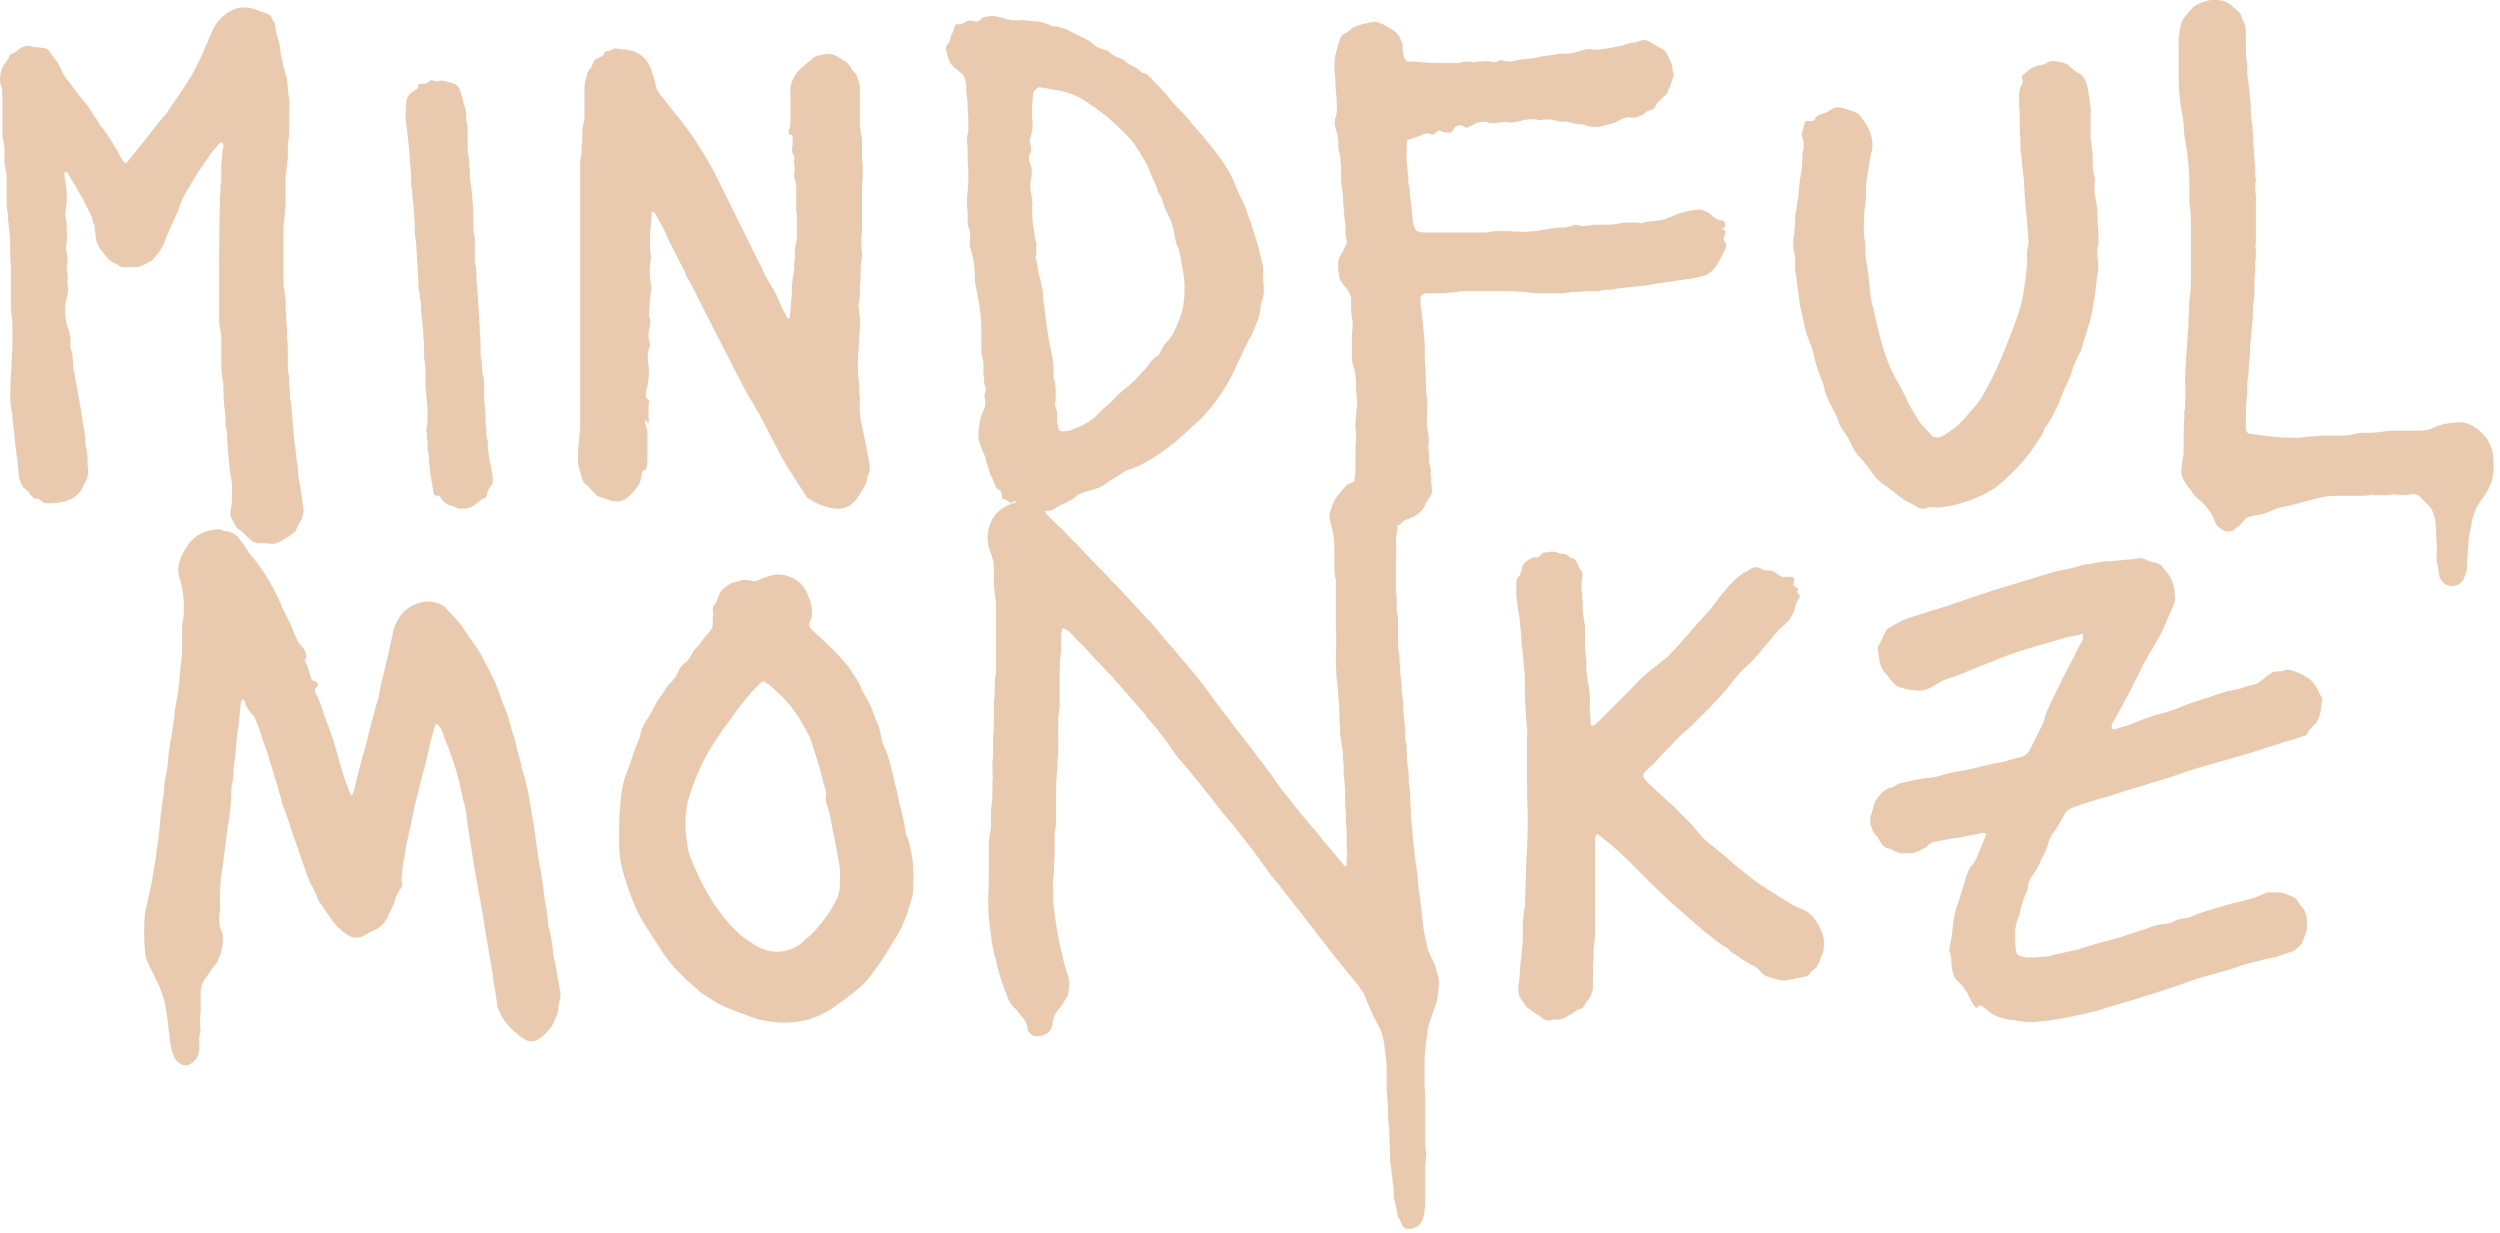 <svg width="148" height="73" viewBox="0 0 148 73" fill="#E9CAAF" xmlns="http://www.w3.org/2000/svg">
<path d="M16.233 32.188H16.021C15.937 32.188 15.838 32.174 15.725 32.146C15.64 32.146 15.541 32.146 15.429 32.146C15.231 32.174 15.062 32.132 14.92 32.019C14.807 31.934 14.68 31.821 14.539 31.68C14.483 31.623 14.412 31.553 14.327 31.468C14.271 31.412 14.2 31.369 14.116 31.341C14.059 31.313 14.003 31.242 13.946 31.129C13.918 31.073 13.876 31.002 13.819 30.918C13.791 30.833 13.749 30.748 13.692 30.663C13.636 30.522 13.621 30.367 13.65 30.198C13.678 30.113 13.692 30.028 13.692 29.944C13.72 29.887 13.735 29.817 13.735 29.732C13.735 29.449 13.735 29.181 13.735 28.927C13.735 28.645 13.706 28.362 13.65 28.08C13.621 27.995 13.607 27.911 13.607 27.826C13.607 27.713 13.593 27.6 13.565 27.487C13.565 27.289 13.551 27.134 13.523 27.021C13.523 26.88 13.509 26.753 13.48 26.64C13.48 26.527 13.48 26.414 13.48 26.301C13.452 26.104 13.438 25.92 13.438 25.751C13.438 25.581 13.41 25.398 13.353 25.2V25.073C13.353 24.706 13.325 24.353 13.269 24.014C13.24 23.647 13.226 23.28 13.226 22.913C13.226 22.744 13.212 22.616 13.184 22.532C13.156 22.278 13.127 22.023 13.099 21.769C13.099 21.487 13.099 21.205 13.099 20.922C13.099 20.668 13.099 20.414 13.099 20.16C13.099 19.878 13.071 19.609 13.014 19.355C12.986 19.299 12.972 19.228 12.972 19.143C12.972 19.059 12.972 18.988 12.972 18.932C12.972 17.774 12.972 16.616 12.972 15.459C12.972 14.301 12.986 13.158 13.014 12.028C13.014 11.887 13.014 11.746 13.014 11.605C13.043 11.463 13.057 11.322 13.057 11.181C13.057 11.097 13.057 11.012 13.057 10.927C13.085 10.842 13.099 10.772 13.099 10.715C13.099 10.405 13.099 10.094 13.099 9.784C13.127 9.445 13.156 9.12 13.184 8.809C13.24 8.725 13.24 8.612 13.184 8.471C13.156 8.442 13.113 8.428 13.057 8.428L12.93 8.555C12.873 8.64 12.803 8.725 12.718 8.809C12.633 8.894 12.563 8.979 12.506 9.064C12.393 9.233 12.266 9.416 12.125 9.614C12.012 9.784 11.885 9.967 11.744 10.165C11.546 10.504 11.335 10.857 11.109 11.223C10.883 11.562 10.713 11.929 10.6 12.325C10.572 12.381 10.544 12.452 10.516 12.537C10.487 12.593 10.459 12.649 10.431 12.706C10.318 12.988 10.191 13.271 10.05 13.553C9.937 13.807 9.824 14.089 9.711 14.4C9.542 14.767 9.302 15.106 8.991 15.416C8.934 15.473 8.878 15.501 8.822 15.501C8.68 15.586 8.525 15.671 8.356 15.755C8.186 15.812 8.003 15.826 7.805 15.798H7.551C7.297 15.854 7.085 15.798 6.916 15.628C6.718 15.572 6.549 15.473 6.407 15.332C6.294 15.191 6.167 15.035 6.026 14.866C5.913 14.725 5.814 14.555 5.73 14.358C5.673 14.16 5.645 13.962 5.645 13.765C5.617 13.708 5.603 13.638 5.603 13.553C5.603 13.468 5.603 13.398 5.603 13.341C5.574 13.285 5.546 13.228 5.518 13.172C5.49 13.087 5.476 13.031 5.476 13.002C5.476 12.946 5.447 12.861 5.391 12.748C5.334 12.635 5.222 12.409 5.052 12.071C4.883 11.732 4.798 11.576 4.798 11.605C4.713 11.463 4.629 11.308 4.544 11.139C4.459 10.969 4.36 10.814 4.247 10.673L3.993 10.207C3.937 10.207 3.894 10.193 3.866 10.165L3.824 10.207C3.824 10.292 3.824 10.377 3.824 10.461C3.824 10.546 3.838 10.631 3.866 10.715C3.923 11.026 3.951 11.336 3.951 11.647C3.951 11.958 3.923 12.268 3.866 12.579C3.866 12.748 3.88 12.889 3.909 13.002C3.937 13.059 3.951 13.158 3.951 13.299C3.951 13.468 3.951 13.638 3.951 13.807C3.979 13.976 3.979 14.146 3.951 14.315C3.923 14.457 3.909 14.612 3.909 14.781C3.937 14.922 3.965 15.063 3.993 15.205V15.628C3.937 15.798 3.937 15.981 3.993 16.179C4.022 16.32 4.022 16.475 3.993 16.645C3.993 16.786 4.007 16.927 4.036 17.068C4.036 17.209 4.007 17.393 3.951 17.619C3.782 18.297 3.824 18.946 4.078 19.567C4.106 19.68 4.134 19.793 4.163 19.906C4.191 19.991 4.191 20.089 4.163 20.202C4.163 20.287 4.163 20.372 4.163 20.456C4.163 20.541 4.177 20.626 4.205 20.711C4.262 20.823 4.29 20.936 4.29 21.049C4.318 21.36 4.332 21.6 4.332 21.769C4.36 21.939 4.389 22.066 4.417 22.151C4.473 22.461 4.53 22.786 4.586 23.125C4.643 23.435 4.699 23.746 4.756 24.056C4.812 24.424 4.869 24.791 4.925 25.158C5.01 25.497 5.052 25.849 5.052 26.216C5.052 26.329 5.066 26.414 5.094 26.471C5.151 26.697 5.179 26.936 5.179 27.191C5.179 27.416 5.193 27.642 5.222 27.868C5.222 28.179 5.151 28.419 5.01 28.588C4.953 28.701 4.925 28.772 4.925 28.8C4.671 29.337 4.219 29.647 3.57 29.732C3.485 29.76 3.4 29.774 3.316 29.774C3.231 29.774 3.146 29.774 3.062 29.774C2.751 29.831 2.525 29.774 2.384 29.605C2.327 29.548 2.271 29.52 2.214 29.52C2.073 29.548 1.932 29.463 1.791 29.266C1.706 29.125 1.579 28.998 1.41 28.885C1.325 28.8 1.254 28.659 1.198 28.461C1.17 28.405 1.142 28.348 1.113 28.292C1.113 28.235 1.113 28.179 1.113 28.122C1.085 27.727 1.043 27.346 0.986 26.979C0.93 26.584 0.887 26.202 0.859 25.835L0.817 25.412C0.789 25.299 0.774 25.2 0.774 25.115C0.774 25.031 0.76 24.932 0.732 24.819V24.565C0.647 24.169 0.605 23.774 0.605 23.379C0.605 22.955 0.619 22.546 0.647 22.151C0.676 21.896 0.69 21.642 0.69 21.388C0.69 21.106 0.704 20.838 0.732 20.584V19.609C0.732 19.468 0.732 19.327 0.732 19.186C0.732 19.017 0.718 18.861 0.69 18.72C0.662 18.551 0.647 18.381 0.647 18.212C0.647 18.042 0.647 17.873 0.647 17.703V15.755C0.619 15.529 0.605 15.303 0.605 15.078C0.605 14.823 0.605 14.584 0.605 14.358C0.605 14.273 0.605 14.188 0.605 14.104C0.605 13.991 0.591 13.892 0.563 13.807C0.563 13.666 0.549 13.539 0.52 13.426C0.52 13.285 0.506 13.158 0.478 13.045V12.748C0.422 12.494 0.393 12.254 0.393 12.028C0.393 11.774 0.393 11.52 0.393 11.266C0.393 11.04 0.393 10.814 0.393 10.588C0.393 10.334 0.365 10.108 0.309 9.911C0.28 9.826 0.266 9.741 0.266 9.656C0.266 9.572 0.266 9.487 0.266 9.402C0.266 9.205 0.266 9.021 0.266 8.852C0.266 8.654 0.238 8.456 0.182 8.259C0.153 8.202 0.139 8.104 0.139 7.962V5.845C0.139 5.704 0.139 5.576 0.139 5.464C0.139 5.322 0.111 5.195 0.054 5.082C-0.03 4.8 -0.016 4.475 0.097 4.108C0.153 3.967 0.21 3.868 0.266 3.812C0.323 3.727 0.379 3.642 0.436 3.558C0.492 3.473 0.534 3.388 0.563 3.304C0.619 3.219 0.662 3.176 0.69 3.176C0.803 3.148 0.887 3.106 0.944 3.049C1.029 2.993 1.099 2.936 1.156 2.88L1.41 2.753C1.466 2.725 1.551 2.711 1.664 2.711C1.805 2.739 1.946 2.767 2.087 2.795C2.257 2.795 2.412 2.809 2.553 2.838C2.723 2.838 2.85 2.908 2.934 3.049C3.076 3.247 3.217 3.445 3.358 3.642C3.499 3.84 3.612 4.052 3.697 4.278C3.782 4.475 3.894 4.645 4.036 4.786C4.205 5.012 4.374 5.238 4.544 5.464C4.713 5.689 4.897 5.915 5.094 6.141C5.179 6.226 5.25 6.325 5.306 6.438C5.391 6.551 5.462 6.664 5.518 6.776C5.659 6.974 5.786 7.172 5.899 7.369C6.04 7.539 6.182 7.722 6.323 7.92L6.958 8.936C7.014 9.049 7.071 9.162 7.127 9.275C7.184 9.36 7.24 9.445 7.297 9.529C7.353 9.671 7.438 9.685 7.551 9.572C7.664 9.431 7.777 9.289 7.89 9.148C8.031 8.979 8.158 8.824 8.271 8.682C8.525 8.372 8.779 8.047 9.033 7.708C9.287 7.369 9.556 7.045 9.838 6.734L10.092 6.353C10.29 6.071 10.473 5.802 10.643 5.548C10.84 5.266 11.024 4.984 11.193 4.701C11.391 4.391 11.56 4.08 11.701 3.769C11.871 3.459 12.012 3.148 12.125 2.838L12.633 1.694C12.803 1.355 13.043 1.073 13.353 0.847C13.777 0.508 14.243 0.381 14.751 0.466C14.949 0.494 15.132 0.551 15.302 0.635C15.471 0.692 15.64 0.748 15.81 0.805C15.979 0.861 16.092 0.988 16.149 1.186C16.205 1.271 16.247 1.355 16.276 1.44C16.304 1.525 16.318 1.609 16.318 1.694C16.346 1.892 16.389 2.075 16.445 2.245C16.502 2.386 16.544 2.555 16.572 2.753L16.614 3.176C16.671 3.431 16.727 3.685 16.784 3.939C16.869 4.193 16.939 4.447 16.996 4.701V4.786C17.024 5.068 17.052 5.351 17.08 5.633C17.137 5.887 17.151 6.155 17.123 6.438V7.412C17.123 7.553 17.123 7.694 17.123 7.835C17.123 7.976 17.109 8.118 17.08 8.259C17.052 8.456 17.038 8.654 17.038 8.852C17.038 9.021 17.038 9.205 17.038 9.402C17.01 9.515 16.996 9.628 16.996 9.741C16.996 9.854 16.982 9.967 16.953 10.08C16.925 10.193 16.911 10.306 16.911 10.419C16.911 10.504 16.911 10.617 16.911 10.758V11.944C16.911 12.141 16.897 12.325 16.869 12.494C16.869 12.664 16.855 12.847 16.826 13.045C16.798 13.158 16.784 13.271 16.784 13.383C16.784 13.468 16.784 13.567 16.784 13.68V16.264C16.784 16.461 16.784 16.659 16.784 16.857C16.812 17.054 16.84 17.252 16.869 17.449C16.897 17.591 16.911 17.746 16.911 17.915C16.911 18.056 16.911 18.198 16.911 18.339C16.939 18.537 16.953 18.734 16.953 18.932C16.953 19.101 16.967 19.299 16.996 19.525V19.991C17.024 20.216 17.038 20.456 17.038 20.711C17.038 20.936 17.038 21.162 17.038 21.388V21.939C17.095 22.137 17.123 22.348 17.123 22.574C17.123 22.8 17.137 23.026 17.165 23.252V23.548C17.221 23.718 17.25 23.887 17.25 24.056C17.25 24.226 17.264 24.395 17.292 24.565L17.419 26.089C17.447 26.202 17.462 26.315 17.462 26.428C17.49 26.513 17.504 26.612 17.504 26.725C17.532 26.838 17.546 26.951 17.546 27.064C17.546 27.148 17.56 27.247 17.589 27.36C17.589 27.388 17.589 27.431 17.589 27.487C17.617 27.544 17.631 27.6 17.631 27.657C17.631 27.854 17.645 28.066 17.673 28.292C17.73 28.518 17.772 28.744 17.8 28.969L17.97 30.155C17.97 30.325 17.956 30.438 17.927 30.494C17.899 30.663 17.829 30.819 17.716 30.96C17.631 31.129 17.56 31.285 17.504 31.426C17.504 31.454 17.49 31.468 17.462 31.468C17.264 31.638 17.066 31.779 16.869 31.892C16.671 32.033 16.459 32.132 16.233 32.188ZM27.391 30.113C27.222 30.113 27.109 30.099 27.052 30.071C26.939 30.014 26.84 29.972 26.756 29.944C26.671 29.915 26.586 29.887 26.502 29.859C26.417 29.802 26.332 29.746 26.247 29.689C26.191 29.605 26.134 29.52 26.078 29.435C26.022 29.379 25.965 29.351 25.909 29.351C25.739 29.351 25.654 29.266 25.654 29.096C25.626 28.927 25.598 28.758 25.57 28.588C25.542 28.419 25.513 28.249 25.485 28.08C25.457 27.826 25.429 27.572 25.4 27.318C25.4 27.064 25.372 26.823 25.316 26.598V26.216C25.316 26.104 25.302 26.005 25.273 25.92C25.273 25.835 25.273 25.736 25.273 25.623C25.217 25.482 25.217 25.369 25.273 25.285C25.33 24.776 25.33 24.268 25.273 23.76C25.245 23.619 25.231 23.478 25.231 23.337C25.231 23.195 25.217 23.054 25.189 22.913C25.189 22.631 25.189 22.348 25.189 22.066C25.189 21.755 25.16 21.459 25.104 21.177V20.499C25.104 20.273 25.09 20.061 25.062 19.863C25.062 19.666 25.047 19.468 25.019 19.271C24.991 19.017 24.963 18.762 24.934 18.508C24.934 18.254 24.92 18 24.892 17.746C24.864 17.689 24.85 17.591 24.85 17.449C24.822 17.308 24.793 17.167 24.765 17.026C24.765 16.857 24.765 16.701 24.765 16.56L24.638 14.442C24.61 14.216 24.582 14.005 24.553 13.807C24.553 13.581 24.553 13.369 24.553 13.172C24.525 12.833 24.497 12.494 24.469 12.155C24.44 11.816 24.412 11.492 24.384 11.181C24.384 11.125 24.37 11.068 24.342 11.012C24.342 10.955 24.342 10.913 24.342 10.885C24.342 10.546 24.327 10.207 24.299 9.868C24.271 9.529 24.243 9.176 24.215 8.809L24.087 7.624C24.003 7.172 23.989 6.678 24.045 6.141C24.045 5.887 24.144 5.675 24.342 5.506C24.398 5.449 24.44 5.421 24.469 5.421C24.497 5.393 24.525 5.365 24.553 5.336C24.695 5.308 24.765 5.209 24.765 5.04C24.765 4.984 24.822 4.955 24.934 4.955H25.146C25.174 4.955 25.189 4.955 25.189 4.955C25.217 4.927 25.245 4.913 25.273 4.913C25.33 4.885 25.372 4.856 25.4 4.828C25.457 4.772 25.499 4.744 25.527 4.744C25.584 4.744 25.64 4.758 25.697 4.786C25.753 4.786 25.81 4.8 25.866 4.828C25.923 4.828 25.965 4.814 25.993 4.786C26.134 4.758 26.276 4.772 26.417 4.828C26.586 4.856 26.727 4.899 26.84 4.955C27.01 4.984 27.137 5.096 27.222 5.294C27.306 5.548 27.377 5.802 27.433 6.056C27.518 6.282 27.575 6.522 27.603 6.776V7.115C27.659 7.313 27.687 7.525 27.687 7.751C27.687 7.948 27.687 8.16 27.687 8.386C27.687 8.584 27.687 8.781 27.687 8.979C27.716 9.148 27.744 9.318 27.772 9.487C27.772 9.572 27.772 9.656 27.772 9.741C27.772 9.826 27.786 9.911 27.814 9.995C27.814 10.165 27.814 10.334 27.814 10.504C27.843 10.673 27.871 10.857 27.899 11.054C27.927 11.365 27.956 11.689 27.984 12.028C28.012 12.367 28.026 12.706 28.026 13.045C28.026 13.186 28.026 13.341 28.026 13.511C28.026 13.652 28.04 13.793 28.069 13.934C28.097 14.019 28.111 14.104 28.111 14.188C28.111 14.273 28.111 14.358 28.111 14.442V15.289C28.111 15.459 28.125 15.6 28.153 15.713C28.21 15.911 28.224 16.108 28.196 16.306C28.196 16.475 28.21 16.659 28.238 16.857L28.365 18.805C28.393 19.087 28.407 19.384 28.407 19.694C28.436 19.977 28.45 20.273 28.45 20.584C28.45 20.697 28.45 20.823 28.45 20.965C28.45 21.078 28.464 21.191 28.492 21.303C28.52 21.388 28.535 21.473 28.535 21.558C28.535 21.642 28.535 21.727 28.535 21.812C28.563 21.84 28.563 21.896 28.535 21.981C28.535 22.038 28.549 22.094 28.577 22.151C28.633 22.348 28.662 22.546 28.662 22.744C28.662 22.941 28.662 23.153 28.662 23.379C28.662 23.492 28.662 23.619 28.662 23.76C28.69 23.873 28.704 24 28.704 24.141C28.732 24.282 28.746 24.438 28.746 24.607C28.746 24.776 28.746 24.932 28.746 25.073C28.774 25.214 28.789 25.369 28.789 25.539C28.789 25.68 28.803 25.821 28.831 25.962C28.859 26.019 28.873 26.075 28.873 26.132C28.873 26.442 28.902 26.753 28.958 27.064C29.015 27.374 29.071 27.685 29.127 27.995C29.156 28.08 29.17 28.179 29.17 28.292C29.17 28.377 29.17 28.461 29.17 28.546C29.17 28.631 29.142 28.701 29.085 28.758C28.972 28.842 28.887 29.012 28.831 29.266C28.831 29.351 28.789 29.421 28.704 29.478C28.506 29.562 28.337 29.675 28.196 29.817C27.97 30.014 27.702 30.113 27.391 30.113ZM49.169 30.071C49.085 30.042 48.986 30.014 48.873 29.986C48.788 29.958 48.703 29.929 48.619 29.901C48.393 29.817 48.167 29.703 47.941 29.562C47.828 29.506 47.743 29.421 47.687 29.308C47.489 28.998 47.306 28.715 47.136 28.461C46.967 28.179 46.783 27.896 46.586 27.614L46.205 26.936C46.007 26.541 45.809 26.16 45.612 25.793C45.414 25.398 45.216 25.017 45.019 24.649C44.962 24.508 44.892 24.395 44.807 24.311C44.751 24.198 44.694 24.085 44.638 23.972C44.44 23.661 44.256 23.351 44.087 23.04C43.917 22.701 43.748 22.377 43.579 22.066L42.52 19.991C42.237 19.426 41.955 18.875 41.673 18.339C41.391 17.774 41.108 17.209 40.826 16.645C40.769 16.588 40.713 16.503 40.656 16.391C40.543 16.08 40.402 15.784 40.233 15.501C40.092 15.219 39.95 14.937 39.809 14.654C39.696 14.457 39.597 14.259 39.513 14.061C39.428 13.835 39.329 13.623 39.216 13.426L38.751 12.579C38.694 12.579 38.652 12.565 38.623 12.537C38.623 12.537 38.609 12.551 38.581 12.579C38.581 12.579 38.581 12.593 38.581 12.621C38.553 12.988 38.525 13.369 38.496 13.765C38.468 14.16 38.468 14.555 38.496 14.951C38.553 15.12 38.553 15.303 38.496 15.501C38.44 16.009 38.454 16.461 38.539 16.857C38.567 16.969 38.567 17.082 38.539 17.195C38.539 17.308 38.525 17.435 38.496 17.576C38.468 17.774 38.454 17.958 38.454 18.127C38.454 18.297 38.44 18.48 38.412 18.678C38.468 18.791 38.496 18.918 38.496 19.059C38.496 19.172 38.482 19.285 38.454 19.398C38.369 19.68 38.369 19.977 38.454 20.287C38.511 20.372 38.511 20.456 38.454 20.541C38.341 20.795 38.313 21.106 38.369 21.473C38.454 21.953 38.426 22.475 38.285 23.04C38.256 23.096 38.242 23.195 38.242 23.337C38.214 23.449 38.242 23.548 38.327 23.633C38.44 23.689 38.468 23.76 38.412 23.845C38.383 24.212 38.383 24.593 38.412 24.988C38.412 24.988 38.412 25.002 38.412 25.031C38.412 25.031 38.398 25.031 38.369 25.031C38.341 25.031 38.327 25.017 38.327 24.988C38.299 24.96 38.285 24.932 38.285 24.904C38.228 24.847 38.2 24.861 38.2 24.946C38.2 25.087 38.214 25.172 38.242 25.2C38.299 25.341 38.327 25.482 38.327 25.623C38.327 25.765 38.327 25.906 38.327 26.047V27.36C38.327 27.445 38.313 27.529 38.285 27.614C38.285 27.699 38.242 27.769 38.157 27.826C38.045 27.854 37.988 27.953 37.988 28.122C37.96 28.433 37.847 28.701 37.649 28.927C37.48 29.153 37.282 29.351 37.056 29.52C36.943 29.605 36.802 29.661 36.633 29.689C36.492 29.689 36.35 29.675 36.209 29.647L35.447 29.393C35.391 29.393 35.334 29.351 35.278 29.266C35.193 29.181 35.108 29.096 35.023 29.012C34.939 28.899 34.84 28.8 34.727 28.715C34.586 28.631 34.487 28.475 34.431 28.249C34.402 28.108 34.36 27.953 34.303 27.784C34.247 27.614 34.219 27.445 34.219 27.275C34.219 27.078 34.219 26.894 34.219 26.725C34.247 26.555 34.261 26.372 34.261 26.174C34.289 26.033 34.303 25.906 34.303 25.793C34.303 25.652 34.318 25.511 34.346 25.369V9.868C34.346 9.727 34.346 9.586 34.346 9.445C34.374 9.304 34.402 9.176 34.431 9.064C34.431 8.922 34.431 8.781 34.431 8.64C34.459 8.499 34.473 8.358 34.473 8.216C34.473 8.047 34.473 7.878 34.473 7.708C34.501 7.539 34.529 7.384 34.557 7.242C34.586 7.129 34.6 7.031 34.6 6.946C34.6 6.861 34.6 6.762 34.6 6.649V5.336C34.6 5.139 34.614 4.969 34.642 4.828C34.699 4.659 34.741 4.489 34.769 4.32L34.896 4.108C34.981 4.024 35.052 3.896 35.108 3.727C35.165 3.558 35.249 3.473 35.362 3.473C35.447 3.416 35.532 3.374 35.616 3.346C35.701 3.289 35.758 3.205 35.786 3.092L35.828 3.049C35.856 3.049 35.885 3.049 35.913 3.049C35.941 3.021 35.969 3.007 35.998 3.007C36.111 3.007 36.195 2.979 36.252 2.922C36.336 2.866 36.435 2.852 36.548 2.88C36.661 2.908 36.774 2.922 36.887 2.922C37 2.922 37.113 2.936 37.226 2.965C37.847 3.078 38.285 3.445 38.539 4.066L38.793 4.913C38.821 5.195 38.948 5.464 39.174 5.718C39.343 5.915 39.513 6.127 39.682 6.353C39.852 6.579 40.035 6.805 40.233 7.031C40.967 7.962 41.645 9.007 42.266 10.165C42.322 10.278 42.379 10.391 42.435 10.504C42.492 10.617 42.548 10.729 42.605 10.842L44.807 15.289C44.976 15.6 45.132 15.925 45.273 16.264C45.442 16.574 45.626 16.885 45.823 17.195C45.88 17.308 45.936 17.421 45.993 17.534C46.049 17.619 46.092 17.718 46.12 17.831C46.261 18.169 46.431 18.508 46.628 18.847C46.628 18.847 46.628 18.861 46.628 18.889C46.656 18.889 46.67 18.875 46.67 18.847C46.699 18.847 46.713 18.847 46.713 18.847C46.741 18.819 46.755 18.805 46.755 18.805L46.882 17.322V16.899C46.91 16.758 46.925 16.616 46.925 16.475C46.953 16.306 46.981 16.151 47.009 16.009C47.038 15.925 47.038 15.826 47.009 15.713C47.009 15.6 47.023 15.487 47.052 15.374C47.052 15.205 47.052 15.035 47.052 14.866C47.08 14.668 47.108 14.485 47.136 14.315C47.165 14.231 47.179 14.146 47.179 14.061C47.179 13.948 47.179 13.849 47.179 13.765V12.621H47.136V11.478C47.136 11.336 47.136 11.195 47.136 11.054C47.136 10.913 47.108 10.772 47.052 10.631C47.023 10.546 47.009 10.419 47.009 10.249L47.052 9.953C47.052 9.868 47.038 9.798 47.009 9.741C47.009 9.656 47.009 9.572 47.009 9.487C47.038 9.374 47.023 9.261 46.967 9.148C46.91 9.035 46.882 8.922 46.882 8.809C46.91 8.696 46.925 8.584 46.925 8.471C46.925 8.358 46.925 8.245 46.925 8.132C46.925 8.019 46.868 7.962 46.755 7.962C46.727 7.962 46.713 7.934 46.713 7.878C46.685 7.793 46.685 7.722 46.713 7.666C46.769 7.525 46.797 7.369 46.797 7.2C46.797 7.031 46.797 6.861 46.797 6.692V5.464C46.769 5.294 46.783 5.125 46.84 4.955C46.896 4.786 46.967 4.631 47.052 4.489L47.221 4.235C47.362 4.094 47.517 3.953 47.687 3.812C47.856 3.671 48.026 3.529 48.195 3.388C48.195 3.388 48.252 3.36 48.365 3.304C48.506 3.275 48.633 3.247 48.746 3.219C48.887 3.191 49.028 3.191 49.169 3.219C49.282 3.219 49.367 3.233 49.423 3.261C49.536 3.318 49.649 3.388 49.762 3.473C49.875 3.529 49.988 3.6 50.101 3.685C50.157 3.713 50.186 3.741 50.186 3.769C50.214 3.798 50.242 3.826 50.27 3.854C50.327 3.911 50.369 3.981 50.398 4.066C50.454 4.122 50.496 4.179 50.525 4.235C50.666 4.348 50.751 4.489 50.779 4.659C50.835 4.8 50.877 4.941 50.906 5.082V6.861C50.906 7.059 50.906 7.256 50.906 7.454C50.934 7.624 50.962 7.807 50.99 8.005C51.019 8.118 51.033 8.231 51.033 8.344C51.033 8.428 51.033 8.527 51.033 8.64C51.033 8.866 51.033 9.106 51.033 9.36C51.061 9.586 51.075 9.812 51.075 10.038V10.334C51.075 10.532 51.061 10.729 51.033 10.927C51.033 11.097 51.033 11.28 51.033 11.478V13.341C51.033 13.623 51.019 13.92 50.99 14.231C50.99 14.513 51.005 14.809 51.033 15.12C51.033 15.233 51.019 15.318 50.99 15.374C50.962 15.656 50.948 15.939 50.948 16.221C50.948 16.475 50.934 16.744 50.906 17.026C50.906 17.139 50.906 17.266 50.906 17.407C50.906 17.548 50.892 17.689 50.863 17.831C50.835 17.944 50.821 18.056 50.821 18.169C50.849 18.282 50.863 18.395 50.863 18.508C50.92 18.762 50.934 19.017 50.906 19.271C50.906 19.525 50.892 19.779 50.863 20.033C50.835 20.485 50.807 20.951 50.779 21.431C50.779 21.882 50.807 22.348 50.863 22.828C50.863 22.941 50.863 23.068 50.863 23.209C50.892 23.351 50.906 23.492 50.906 23.633C50.877 24.056 50.892 24.466 50.948 24.861C51.033 25.256 51.117 25.652 51.202 26.047C51.259 26.329 51.315 26.612 51.372 26.894C51.428 27.148 51.471 27.431 51.499 27.741C51.499 27.854 51.485 27.925 51.456 27.953C51.428 28.009 51.4 28.08 51.372 28.165C51.343 28.221 51.329 28.278 51.329 28.334C51.301 28.56 51.216 28.772 51.075 28.969C50.962 29.167 50.835 29.365 50.694 29.562C50.327 30.042 49.819 30.212 49.169 30.071ZM61.225 30.282C61.027 30.282 60.787 30.212 60.505 30.071C60.364 29.986 60.251 29.873 60.166 29.732C60.138 29.647 60.067 29.647 59.954 29.732C59.87 29.788 59.799 29.788 59.743 29.732C59.658 29.647 59.573 29.591 59.489 29.562C59.376 29.562 59.319 29.52 59.319 29.435C59.319 29.351 59.305 29.28 59.277 29.224C59.277 29.139 59.248 29.068 59.192 29.012C59.023 28.955 58.91 28.814 58.853 28.588C58.825 28.503 58.797 28.433 58.769 28.377C58.74 28.292 58.698 28.207 58.642 28.122C58.585 28.009 58.557 27.911 58.557 27.826C58.529 27.741 58.5 27.671 58.472 27.614C58.472 27.529 58.444 27.445 58.387 27.36C58.359 27.162 58.303 26.979 58.218 26.809C58.133 26.64 58.063 26.456 58.006 26.259C57.95 26.146 57.922 25.991 57.922 25.793C57.922 25.285 58.006 24.819 58.176 24.395C58.317 24.141 58.359 23.887 58.303 23.633C58.274 23.52 58.274 23.407 58.303 23.294C58.359 23.181 58.373 23.068 58.345 22.955C58.317 22.842 58.288 22.744 58.26 22.659C58.26 22.574 58.26 22.475 58.26 22.362C58.232 22.306 58.218 22.235 58.218 22.151C58.218 21.981 58.218 21.812 58.218 21.642C58.218 21.445 58.19 21.247 58.133 21.049C58.105 20.965 58.091 20.838 58.091 20.668V19.101C58.063 18.734 58.02 18.367 57.964 18C57.907 17.633 57.837 17.266 57.752 16.899C57.752 16.814 57.738 16.729 57.71 16.645C57.71 16.56 57.71 16.475 57.71 16.391C57.71 15.769 57.611 15.162 57.413 14.569V14.188C57.47 13.878 57.441 13.638 57.328 13.468C57.3 13.355 57.286 13.2 57.286 13.002V12.96C57.286 12.678 57.272 12.395 57.244 12.113C57.244 11.831 57.258 11.548 57.286 11.266C57.343 10.758 57.343 10.221 57.286 9.656C57.286 9.431 57.286 9.205 57.286 8.979C57.286 8.753 57.272 8.541 57.244 8.344V8.089C57.3 7.948 57.328 7.821 57.328 7.708C57.328 7.595 57.328 7.482 57.328 7.369C57.328 7.031 57.314 6.706 57.286 6.395C57.286 6.056 57.258 5.732 57.202 5.421C57.202 5.336 57.202 5.252 57.202 5.167C57.202 5.054 57.187 4.955 57.159 4.871C57.159 4.673 57.089 4.504 56.947 4.362L56.651 4.108C56.368 3.939 56.185 3.671 56.1 3.304C56.072 3.247 56.058 3.205 56.058 3.176C56.058 3.12 56.044 3.064 56.016 3.007C55.959 2.866 55.987 2.739 56.1 2.626C56.185 2.513 56.242 2.4 56.27 2.287C56.27 2.202 56.284 2.132 56.312 2.075C56.368 1.991 56.411 1.906 56.439 1.821C56.467 1.736 56.496 1.638 56.524 1.525C56.58 1.44 56.623 1.412 56.651 1.44C56.849 1.44 56.99 1.412 57.074 1.355C57.272 1.214 57.484 1.186 57.71 1.271C57.766 1.299 57.851 1.285 57.964 1.228C57.992 1.228 58.006 1.214 58.006 1.186C58.147 1.045 58.303 0.974 58.472 0.974C58.642 0.946 58.825 0.946 59.023 0.974C59.051 0.974 59.079 0.988 59.107 1.016C59.136 1.016 59.164 1.016 59.192 1.016C59.418 1.073 59.63 1.129 59.827 1.186C60.053 1.214 60.265 1.214 60.463 1.186C60.604 1.186 60.745 1.2 60.886 1.228C61.056 1.256 61.211 1.271 61.352 1.271C61.465 1.271 61.564 1.285 61.648 1.313C61.761 1.341 61.86 1.369 61.945 1.398C62.058 1.426 62.157 1.468 62.242 1.525C62.326 1.553 62.425 1.567 62.538 1.567C62.679 1.595 62.792 1.624 62.877 1.652C62.99 1.68 63.103 1.722 63.216 1.779C63.583 1.976 63.95 2.16 64.317 2.329C64.486 2.414 64.641 2.527 64.783 2.668C64.98 2.809 65.15 2.894 65.291 2.922C65.319 2.922 65.347 2.936 65.376 2.965C65.404 2.965 65.432 2.965 65.46 2.965C65.489 2.993 65.517 3.007 65.545 3.007C65.573 3.007 65.602 3.021 65.63 3.049C65.771 3.191 65.94 3.304 66.138 3.388C66.364 3.445 66.547 3.544 66.689 3.685C66.745 3.741 66.83 3.798 66.943 3.854C67.168 3.939 67.366 4.066 67.536 4.235C67.592 4.292 67.634 4.32 67.663 4.32C67.776 4.32 67.903 4.391 68.044 4.532L68.933 5.464C69.046 5.576 69.131 5.675 69.187 5.76C69.329 5.958 69.484 6.141 69.653 6.311C69.823 6.48 69.992 6.649 70.162 6.819C70.218 6.875 70.274 6.946 70.331 7.031C70.416 7.087 70.472 7.158 70.5 7.242C70.528 7.299 70.571 7.355 70.627 7.412C70.684 7.44 70.726 7.482 70.754 7.539C71.065 7.878 71.362 8.231 71.644 8.598C71.954 8.965 72.237 9.346 72.491 9.741C72.632 9.939 72.759 10.151 72.872 10.377C72.985 10.602 73.084 10.828 73.168 11.054C73.253 11.252 73.338 11.449 73.423 11.647C73.536 11.845 73.634 12.042 73.719 12.24C73.804 12.551 73.903 12.833 74.016 13.087C74.129 13.454 74.242 13.807 74.354 14.146C74.467 14.485 74.566 14.852 74.651 15.247L74.778 15.798C74.778 16.023 74.778 16.264 74.778 16.518C74.806 16.744 74.82 16.983 74.82 17.238C74.82 17.351 74.806 17.449 74.778 17.534C74.778 17.619 74.75 17.718 74.693 17.831C74.637 18 74.609 18.155 74.609 18.297C74.58 18.579 74.51 18.847 74.397 19.101C74.312 19.355 74.213 19.595 74.1 19.821C73.846 20.273 73.62 20.725 73.423 21.177C73.366 21.289 73.31 21.402 73.253 21.515C73.225 21.6 73.183 21.699 73.126 21.812L72.872 22.32C72.674 22.715 72.434 23.111 72.152 23.506C71.898 23.873 71.616 24.226 71.305 24.565C71.192 24.706 71.051 24.847 70.882 24.988C70.74 25.101 70.599 25.228 70.458 25.369C70.176 25.623 69.893 25.878 69.611 26.132C69.329 26.358 69.032 26.584 68.722 26.809C68.439 27.007 68.143 27.191 67.832 27.36C67.55 27.529 67.239 27.671 66.9 27.784C66.731 27.812 66.561 27.896 66.392 28.038C66.223 28.151 66.039 28.264 65.841 28.377C65.672 28.489 65.489 28.616 65.291 28.758C65.206 28.786 65.121 28.828 65.037 28.885C64.952 28.913 64.853 28.941 64.74 28.969C64.656 28.998 64.557 29.026 64.444 29.054C64.359 29.082 64.274 29.111 64.19 29.139C64.077 29.167 63.964 29.209 63.851 29.266C63.766 29.322 63.681 29.393 63.597 29.478C63.399 29.619 63.187 29.732 62.962 29.817C62.736 29.929 62.51 30.056 62.284 30.198C62.227 30.226 62.129 30.24 61.987 30.24C61.903 30.268 61.818 30.268 61.733 30.24C61.648 30.24 61.564 30.24 61.479 30.24V30.282H61.225ZM62.919 25.539C63.202 25.539 63.441 25.482 63.639 25.369C63.865 25.285 64.077 25.186 64.274 25.073C64.472 24.96 64.656 24.833 64.825 24.692L65.333 24.183C65.616 23.958 65.87 23.718 66.096 23.463C66.35 23.209 66.618 22.983 66.9 22.786C66.957 22.729 66.985 22.701 66.985 22.701C67.098 22.588 67.197 22.489 67.281 22.405C67.394 22.292 67.493 22.179 67.578 22.066C67.634 22.009 67.705 21.939 67.79 21.854C67.874 21.769 67.931 21.699 67.959 21.642C68.072 21.445 68.227 21.275 68.425 21.134C68.566 21.049 68.651 20.965 68.679 20.88C68.736 20.739 68.806 20.598 68.891 20.456C69.004 20.315 69.117 20.188 69.23 20.075C69.371 19.906 69.512 19.652 69.653 19.313L69.823 18.889C69.992 18.494 70.077 18.127 70.077 17.788C70.105 17.703 70.119 17.576 70.119 17.407C70.147 16.983 70.119 16.532 70.034 16.052C70.006 15.911 69.978 15.769 69.95 15.628C69.921 15.487 69.907 15.36 69.907 15.247C69.879 15.134 69.851 15.035 69.823 14.951C69.823 14.838 69.794 14.739 69.738 14.654C69.681 14.541 69.639 14.428 69.611 14.315C69.583 14.202 69.554 14.089 69.526 13.976C69.526 13.779 69.498 13.609 69.442 13.468C69.385 13.299 69.329 13.129 69.272 12.96C69.187 12.791 69.103 12.621 69.018 12.452C68.933 12.254 68.863 12.056 68.806 11.859L68.764 11.689C68.679 11.576 68.609 11.463 68.552 11.351C68.524 11.209 68.481 11.082 68.425 10.969C68.312 10.715 68.199 10.461 68.086 10.207C68.001 9.953 67.888 9.713 67.747 9.487C67.606 9.233 67.451 8.979 67.281 8.725C67.14 8.471 66.957 8.245 66.731 8.047C66.082 7.341 65.333 6.706 64.486 6.141C63.978 5.774 63.47 5.534 62.962 5.421C62.764 5.365 62.538 5.322 62.284 5.294C62.03 5.238 61.79 5.195 61.564 5.167C61.479 5.167 61.408 5.195 61.352 5.252C61.211 5.365 61.14 5.506 61.14 5.675C61.14 5.873 61.126 6.085 61.098 6.311C61.098 6.508 61.098 6.72 61.098 6.946C61.154 7.341 61.14 7.666 61.056 7.92C61.027 8.033 60.999 8.146 60.971 8.259C60.971 8.372 60.985 8.499 61.013 8.64C61.07 8.809 61.056 8.965 60.971 9.106C60.886 9.275 60.886 9.459 60.971 9.656C61.084 9.882 61.112 10.165 61.056 10.504C60.971 10.842 60.971 11.181 61.056 11.52C61.084 11.633 61.098 11.746 61.098 11.859C61.126 11.972 61.126 12.099 61.098 12.24C61.098 12.551 61.112 12.861 61.14 13.172C61.197 13.482 61.239 13.793 61.267 14.104C61.267 14.16 61.296 14.245 61.352 14.358V15.035C61.352 15.092 61.338 15.162 61.31 15.247C61.31 15.303 61.324 15.36 61.352 15.416C61.408 15.642 61.451 15.882 61.479 16.137C61.536 16.362 61.592 16.588 61.648 16.814C61.648 16.871 61.663 16.941 61.691 17.026C61.719 17.082 61.733 17.153 61.733 17.238C61.733 17.435 61.747 17.633 61.776 17.831C61.804 18.028 61.832 18.24 61.86 18.466C61.945 19.256 62.072 20.061 62.242 20.88C62.326 21.219 62.368 21.572 62.368 21.939C62.368 22.023 62.368 22.122 62.368 22.235C62.368 22.32 62.383 22.405 62.411 22.489C62.467 22.687 62.496 22.885 62.496 23.082C62.496 23.28 62.496 23.478 62.496 23.675C62.496 23.732 62.481 23.802 62.453 23.887C62.453 23.972 62.467 24.042 62.496 24.099C62.552 24.24 62.58 24.381 62.58 24.522C62.58 24.635 62.58 24.762 62.58 24.904C62.58 25.017 62.608 25.158 62.665 25.327C62.665 25.468 62.75 25.539 62.919 25.539ZM81.765 31.299C81.737 31.327 81.666 31.313 81.553 31.256C81.44 31.2 81.327 31.158 81.214 31.129C81.13 31.129 81.031 31.115 80.918 31.087C80.833 31.087 80.763 31.045 80.706 30.96C80.678 30.875 80.593 30.791 80.452 30.706C80.282 30.621 80.17 30.466 80.113 30.24L79.986 29.817C79.901 29.647 79.901 29.478 79.986 29.308C80.014 29.224 80.014 29.139 79.986 29.054C79.986 28.969 80 28.885 80.028 28.8C80.057 28.744 80.085 28.687 80.113 28.631C80.141 28.546 80.17 28.475 80.198 28.419C80.198 28.334 80.198 28.249 80.198 28.165C80.226 28.08 80.24 27.995 80.24 27.911C80.24 27.6 80.24 27.275 80.24 26.936C80.24 26.598 80.254 26.273 80.282 25.962C80.282 25.736 80.268 25.511 80.24 25.285C80.24 25.031 80.254 24.791 80.282 24.565C80.282 24.395 80.297 24.24 80.325 24.099C80.353 23.929 80.353 23.774 80.325 23.633C80.325 23.492 80.311 23.351 80.282 23.209C80.282 23.068 80.282 22.927 80.282 22.786C80.282 22.588 80.268 22.405 80.24 22.235C80.24 22.066 80.198 21.882 80.113 21.685C80.057 21.459 80.028 21.261 80.028 21.092C80.028 20.781 80.028 20.485 80.028 20.202C80.028 19.92 80.043 19.638 80.071 19.355C80.071 19.299 80.071 19.242 80.071 19.186C80.099 19.129 80.099 19.087 80.071 19.059C80.043 18.833 80.014 18.621 79.986 18.424C79.986 18.198 79.986 17.986 79.986 17.788V17.661C79.958 17.463 79.873 17.28 79.732 17.111L79.436 16.729C79.323 16.56 79.266 16.405 79.266 16.264C79.266 16.179 79.252 16.094 79.224 16.009C79.224 15.925 79.224 15.84 79.224 15.755C79.195 15.529 79.238 15.318 79.351 15.12C79.464 14.951 79.577 14.739 79.69 14.485C79.746 14.344 79.746 14.216 79.69 14.104C79.661 13.991 79.647 13.878 79.647 13.765V13.383C79.647 13.214 79.633 13.087 79.605 13.002C79.577 12.692 79.548 12.381 79.52 12.071C79.52 11.732 79.492 11.421 79.436 11.139C79.407 10.913 79.393 10.687 79.393 10.461C79.393 10.235 79.393 10.024 79.393 9.826C79.365 9.685 79.351 9.544 79.351 9.402C79.351 9.261 79.323 9.12 79.266 8.979L79.224 8.682C79.252 8.372 79.21 8.047 79.097 7.708C79.068 7.595 79.04 7.482 79.012 7.369C79.012 7.228 79.026 7.101 79.054 6.988C79.139 6.762 79.167 6.522 79.139 6.268C79.139 6.014 79.125 5.76 79.097 5.506C79.068 5.28 79.054 5.068 79.054 4.871C79.054 4.645 79.04 4.433 79.012 4.235C78.984 3.896 78.998 3.572 79.054 3.261C79.139 2.922 79.238 2.584 79.351 2.245C79.407 2.132 79.464 2.061 79.52 2.033C79.633 1.976 79.732 1.92 79.817 1.864C79.901 1.779 79.986 1.708 80.071 1.652C80.184 1.595 80.24 1.567 80.24 1.567C80.381 1.511 80.508 1.468 80.621 1.44C80.763 1.412 80.89 1.384 81.002 1.355C81.257 1.271 81.483 1.271 81.68 1.355C81.906 1.44 82.118 1.553 82.316 1.694C82.541 1.807 82.725 1.976 82.866 2.202C82.894 2.259 82.922 2.329 82.951 2.414C82.979 2.471 83.007 2.541 83.035 2.626C83.035 2.739 83.035 2.866 83.035 3.007C83.064 3.12 83.092 3.247 83.12 3.388C83.177 3.558 83.261 3.642 83.374 3.642H83.501C83.953 3.671 84.391 3.699 84.814 3.727C85.266 3.727 85.718 3.727 86.17 3.727H86.339C86.565 3.671 86.748 3.642 86.89 3.642C87.002 3.671 87.158 3.685 87.356 3.685C87.412 3.656 87.483 3.642 87.567 3.642C87.652 3.642 87.722 3.642 87.779 3.642C87.948 3.614 88.09 3.614 88.203 3.642C88.4 3.699 88.57 3.685 88.711 3.6C88.796 3.544 88.908 3.544 89.05 3.6C89.106 3.628 89.177 3.642 89.261 3.642C89.346 3.642 89.417 3.642 89.473 3.642C89.699 3.586 89.925 3.544 90.151 3.515C90.405 3.487 90.645 3.459 90.871 3.431C91.097 3.374 91.308 3.332 91.506 3.304C91.732 3.275 91.944 3.247 92.141 3.219C92.198 3.191 92.282 3.176 92.395 3.176C92.819 3.205 93.257 3.134 93.708 2.965C93.793 2.936 93.878 2.922 93.963 2.922C94.047 2.894 94.146 2.894 94.259 2.922C94.372 2.951 94.513 2.951 94.683 2.922C94.908 2.894 95.134 2.866 95.36 2.838C95.586 2.781 95.798 2.739 95.996 2.711C96.137 2.654 96.264 2.612 96.377 2.584C96.49 2.527 96.603 2.513 96.716 2.541L97.097 2.414C97.294 2.329 97.492 2.358 97.69 2.499L98.367 2.88C98.424 2.908 98.466 2.936 98.494 2.965C98.551 2.993 98.593 3.035 98.621 3.092C98.706 3.233 98.777 3.374 98.833 3.515C98.918 3.656 98.974 3.812 99.002 3.981C99.002 4.094 99.017 4.193 99.045 4.278C99.101 4.362 99.101 4.461 99.045 4.574C99.017 4.659 98.988 4.744 98.96 4.828C98.932 4.913 98.904 4.998 98.876 5.082L98.748 5.379C98.72 5.52 98.635 5.633 98.494 5.718L98.325 5.887C98.268 5.944 98.198 6.014 98.113 6.099C98.057 6.155 98.014 6.226 97.986 6.311C97.958 6.395 97.901 6.452 97.817 6.48C97.704 6.508 97.591 6.551 97.478 6.607C97.393 6.664 97.308 6.734 97.224 6.819C97.111 6.847 96.998 6.889 96.885 6.946C96.772 6.974 96.645 6.974 96.504 6.946C96.334 6.918 96.123 6.974 95.868 7.115C95.727 7.2 95.572 7.271 95.403 7.327C95.233 7.355 95.064 7.398 94.894 7.454C94.555 7.539 94.245 7.539 93.963 7.454C93.85 7.398 93.737 7.369 93.624 7.369C93.511 7.369 93.398 7.355 93.285 7.327C93.172 7.299 93.059 7.271 92.946 7.242C92.861 7.214 92.748 7.2 92.607 7.2C92.494 7.2 92.395 7.2 92.311 7.2C92.226 7.172 92.127 7.144 92.014 7.115C91.901 7.087 91.718 7.073 91.464 7.073C91.379 7.073 91.294 7.087 91.21 7.115C91.125 7.115 91.026 7.101 90.913 7.073C90.8 7.045 90.673 7.045 90.532 7.073C90.419 7.073 90.292 7.087 90.151 7.115C90.066 7.144 89.981 7.172 89.897 7.2C89.84 7.2 89.784 7.2 89.727 7.2C89.558 7.256 89.431 7.271 89.346 7.242C89.205 7.214 89.064 7.214 88.922 7.242C88.781 7.242 88.64 7.256 88.499 7.285C88.442 7.285 88.372 7.285 88.287 7.285C88.203 7.285 88.132 7.271 88.076 7.242C87.737 7.158 87.412 7.228 87.101 7.454H87.017C86.904 7.567 86.791 7.581 86.678 7.496C86.395 7.355 86.184 7.412 86.043 7.666C85.958 7.835 85.831 7.892 85.661 7.835C85.492 7.835 85.379 7.807 85.323 7.751C85.181 7.694 85.068 7.736 84.984 7.878C84.927 7.934 84.871 7.962 84.814 7.962C84.73 7.962 84.673 7.948 84.645 7.92C84.532 7.892 84.433 7.892 84.348 7.92C84.01 8.061 83.699 8.174 83.417 8.259C83.332 8.259 83.29 8.315 83.29 8.428C83.261 8.852 83.261 9.289 83.29 9.741C83.318 9.854 83.332 9.981 83.332 10.122C83.332 10.235 83.346 10.362 83.374 10.504C83.374 10.617 83.374 10.729 83.374 10.842C83.403 10.955 83.431 11.068 83.459 11.181V11.351C83.487 11.633 83.516 11.901 83.544 12.155C83.572 12.409 83.6 12.678 83.628 12.96C83.628 13.101 83.671 13.285 83.755 13.511C83.812 13.652 83.911 13.722 84.052 13.722C84.137 13.751 84.221 13.765 84.306 13.765C84.391 13.765 84.475 13.765 84.56 13.765H87.991C88.217 13.708 88.442 13.68 88.668 13.68C88.922 13.68 89.162 13.68 89.388 13.68C89.501 13.708 89.6 13.722 89.685 13.722C89.798 13.694 89.897 13.694 89.981 13.722H90.362C90.532 13.694 90.701 13.68 90.871 13.68C91.04 13.652 91.224 13.623 91.421 13.595C91.647 13.539 91.845 13.511 92.014 13.511C92.071 13.482 92.156 13.468 92.268 13.468C92.494 13.496 92.748 13.468 93.031 13.383C93.144 13.299 93.285 13.285 93.454 13.341C93.567 13.369 93.68 13.383 93.793 13.383C93.906 13.355 94.019 13.341 94.132 13.341C94.245 13.313 94.344 13.299 94.428 13.299C94.541 13.299 94.64 13.299 94.725 13.299C95.12 13.327 95.53 13.299 95.953 13.214C96.123 13.186 96.292 13.172 96.461 13.172C96.631 13.172 96.786 13.172 96.927 13.172C96.984 13.172 97.04 13.186 97.097 13.214C97.181 13.214 97.252 13.2 97.308 13.172C97.534 13.115 97.76 13.087 97.986 13.087C98.24 13.059 98.48 13.002 98.706 12.918C98.763 12.889 98.833 12.861 98.918 12.833C99.002 12.805 99.073 12.777 99.13 12.748C99.299 12.664 99.468 12.607 99.638 12.579C99.835 12.522 100.019 12.48 100.188 12.452C100.273 12.424 100.4 12.409 100.57 12.409H100.697C100.81 12.438 100.923 12.48 101.035 12.537C101.148 12.593 101.247 12.664 101.332 12.748C101.53 12.946 101.727 13.045 101.925 13.045C102.01 13.045 102.08 13.101 102.137 13.214V13.341C102.137 13.426 102.108 13.468 102.052 13.468C102.052 13.468 102.038 13.482 102.01 13.511C101.981 13.511 101.967 13.525 101.967 13.553C102.024 13.609 102.08 13.638 102.137 13.638V13.68C102.165 13.736 102.151 13.835 102.094 13.976C102.01 14.061 102.01 14.16 102.094 14.273C102.207 14.442 102.221 14.598 102.137 14.739C102.052 14.908 101.967 15.078 101.883 15.247C101.798 15.416 101.713 15.572 101.628 15.713C101.459 15.967 101.261 16.151 101.035 16.264C100.923 16.292 100.781 16.334 100.612 16.391C100.471 16.419 100.33 16.447 100.188 16.475C99.821 16.532 99.44 16.588 99.045 16.645C98.678 16.701 98.297 16.758 97.901 16.814C97.76 16.842 97.619 16.871 97.478 16.899C97.337 16.899 97.195 16.913 97.054 16.941C96.772 16.969 96.49 16.998 96.207 17.026C95.925 17.054 95.642 17.096 95.36 17.153H95.021C94.88 17.181 94.725 17.209 94.555 17.238C94.414 17.238 94.273 17.238 94.132 17.238C93.906 17.238 93.68 17.252 93.454 17.28C93.228 17.28 93.002 17.294 92.777 17.322C92.635 17.351 92.494 17.365 92.353 17.365C92.212 17.365 92.071 17.365 91.93 17.365C91.647 17.365 91.351 17.365 91.04 17.365C90.758 17.337 90.461 17.308 90.151 17.28C89.812 17.252 89.473 17.238 89.134 17.238C88.824 17.238 88.499 17.238 88.16 17.238H86.593C86.452 17.238 86.353 17.252 86.297 17.28C86.014 17.308 85.718 17.337 85.407 17.365C85.125 17.365 84.828 17.365 84.518 17.365H84.391C84.193 17.421 84.094 17.52 84.094 17.661C84.094 17.774 84.094 17.887 84.094 18C84.094 18.085 84.108 18.169 84.137 18.254C84.193 18.678 84.236 19.101 84.264 19.525C84.32 19.92 84.348 20.315 84.348 20.711C84.348 20.908 84.348 21.092 84.348 21.261C84.348 21.431 84.362 21.614 84.391 21.812C84.391 22.264 84.405 22.715 84.433 23.167C84.49 23.619 84.504 24.085 84.475 24.565C84.475 24.762 84.475 24.96 84.475 25.158C84.504 25.355 84.532 25.567 84.56 25.793C84.588 25.991 84.588 26.188 84.56 26.386C84.56 26.555 84.574 26.753 84.603 26.979C84.603 27.092 84.603 27.219 84.603 27.36C84.631 27.473 84.659 27.6 84.687 27.741C84.716 27.826 84.716 27.911 84.687 27.995C84.687 28.08 84.701 28.165 84.73 28.249C84.73 28.362 84.73 28.475 84.73 28.588C84.73 28.673 84.744 28.772 84.772 28.885C84.8 29.139 84.73 29.351 84.56 29.52C84.532 29.605 84.49 29.675 84.433 29.732C84.405 29.817 84.377 29.887 84.348 29.944C84.292 30.085 84.207 30.198 84.094 30.282C83.981 30.395 83.854 30.494 83.713 30.579C83.685 30.607 83.642 30.621 83.586 30.621C83.53 30.649 83.473 30.678 83.417 30.706C83.247 30.762 83.12 30.819 83.035 30.875C82.979 30.988 82.894 31.059 82.781 31.087C82.697 31.115 82.598 31.158 82.485 31.214C82.372 31.242 82.245 31.256 82.104 31.256C81.991 31.285 81.878 31.299 81.765 31.299ZM113.725 30.113C113.697 30.085 113.655 30.071 113.598 30.071C113.316 29.901 113.034 29.746 112.751 29.605C112.497 29.435 112.257 29.252 112.031 29.054C111.918 28.998 111.848 28.941 111.82 28.885C111.565 28.744 111.34 28.574 111.142 28.377C110.944 28.151 110.761 27.911 110.591 27.657C110.535 27.6 110.478 27.529 110.422 27.445C110.365 27.36 110.295 27.275 110.21 27.191C109.928 26.908 109.702 26.569 109.533 26.174C109.504 26.089 109.462 26.005 109.405 25.92C109.349 25.835 109.293 25.751 109.236 25.666C109.067 25.44 108.94 25.228 108.855 25.031C108.798 24.805 108.714 24.593 108.601 24.395C108.488 24.169 108.375 23.958 108.262 23.76C108.234 23.647 108.191 23.534 108.135 23.421C108.078 23.308 108.036 23.195 108.008 23.082C108.008 22.941 107.965 22.786 107.881 22.616C107.768 22.306 107.655 21.995 107.542 21.685C107.457 21.346 107.373 21.007 107.288 20.668C107.231 20.555 107.203 20.471 107.203 20.414C107.034 20.047 106.907 19.666 106.822 19.271C106.737 18.875 106.653 18.494 106.568 18.127L106.314 16.221C106.285 16.165 106.271 16.094 106.271 16.009C106.271 15.925 106.271 15.854 106.271 15.798C106.271 15.628 106.271 15.473 106.271 15.332C106.271 15.162 106.243 14.993 106.187 14.823C106.13 14.457 106.144 14.118 106.229 13.807C106.229 13.694 106.229 13.595 106.229 13.511C106.257 13.398 106.271 13.285 106.271 13.172C106.271 13.031 106.271 12.889 106.271 12.748C106.3 12.579 106.328 12.438 106.356 12.325C106.384 12.24 106.398 12.127 106.398 11.986C106.455 11.732 106.483 11.492 106.483 11.266C106.511 11.012 106.54 10.772 106.568 10.546C106.653 10.151 106.695 9.769 106.695 9.402C106.695 9.289 106.695 9.191 106.695 9.106C106.723 8.993 106.751 8.88 106.78 8.767C106.78 8.513 106.765 8.329 106.737 8.216C106.653 8.104 106.638 7.948 106.695 7.751C106.751 7.638 106.78 7.553 106.78 7.496C106.808 7.44 106.822 7.384 106.822 7.327C106.822 7.242 106.864 7.186 106.949 7.158H107.245C107.358 7.158 107.429 7.115 107.457 7.031C107.485 6.918 107.584 6.833 107.754 6.776C107.895 6.72 108.022 6.678 108.135 6.649C108.248 6.593 108.361 6.522 108.474 6.438C108.558 6.381 108.657 6.353 108.77 6.353C108.883 6.353 108.996 6.367 109.109 6.395L109.871 6.649C109.9 6.678 109.914 6.692 109.914 6.692C109.942 6.692 109.97 6.706 109.998 6.734C110.224 6.96 110.408 7.214 110.549 7.496C110.718 7.779 110.817 8.089 110.845 8.428C110.845 8.541 110.845 8.654 110.845 8.767C110.845 8.852 110.817 8.951 110.761 9.064C110.733 9.233 110.704 9.402 110.676 9.572C110.648 9.741 110.62 9.925 110.591 10.122C110.535 10.405 110.493 10.687 110.464 10.969C110.464 11.223 110.464 11.492 110.464 11.774C110.436 11.887 110.422 12 110.422 12.113C110.422 12.198 110.408 12.296 110.38 12.409C110.351 12.748 110.337 13.087 110.337 13.426C110.337 13.765 110.365 14.089 110.422 14.4C110.422 14.428 110.422 14.471 110.422 14.527C110.45 14.584 110.45 14.64 110.422 14.697C110.422 14.979 110.45 15.275 110.507 15.586C110.563 15.896 110.605 16.207 110.634 16.518C110.662 16.8 110.69 17.068 110.718 17.322C110.747 17.576 110.789 17.831 110.845 18.085C110.902 18.198 110.93 18.311 110.93 18.424C110.958 18.537 110.987 18.649 111.015 18.762C111.128 19.299 111.255 19.821 111.396 20.329C111.537 20.838 111.721 21.346 111.947 21.854C112.088 22.165 112.229 22.433 112.37 22.659C112.596 23.054 112.794 23.449 112.963 23.845C113.076 24.042 113.189 24.24 113.302 24.438C113.415 24.607 113.528 24.791 113.641 24.988C113.754 25.129 113.867 25.256 113.98 25.369C114.093 25.482 114.205 25.609 114.318 25.751C114.46 25.892 114.643 25.934 114.869 25.878C115.01 25.821 115.109 25.765 115.165 25.708C115.307 25.623 115.434 25.539 115.547 25.454C115.688 25.369 115.815 25.271 115.928 25.158C116.238 24.847 116.521 24.537 116.775 24.226C117.057 23.915 117.297 23.576 117.495 23.209C117.664 22.899 117.834 22.574 118.003 22.235C118.173 21.896 118.328 21.558 118.469 21.219C118.638 20.823 118.794 20.428 118.935 20.033C119.104 19.638 119.26 19.228 119.401 18.805C119.514 18.522 119.598 18.24 119.655 17.958C119.74 17.647 119.796 17.351 119.824 17.068C119.881 16.758 119.923 16.447 119.951 16.137C120.008 15.798 120.022 15.473 119.994 15.162C119.994 15.078 119.994 14.993 119.994 14.908C120.022 14.823 120.036 14.739 120.036 14.654C120.093 14.457 120.107 14.273 120.078 14.104C120.078 13.934 120.064 13.765 120.036 13.595C120.008 13.115 119.965 12.664 119.909 12.24C119.881 11.788 119.853 11.336 119.824 10.885C119.824 10.659 119.81 10.504 119.782 10.419C119.754 10.165 119.725 9.911 119.697 9.656C119.697 9.402 119.669 9.148 119.613 8.894V8.555C119.613 8.273 119.598 8.005 119.57 7.751C119.57 7.468 119.57 7.186 119.57 6.904C119.57 6.678 119.556 6.48 119.528 6.311C119.528 6.113 119.528 5.915 119.528 5.718C119.528 5.464 119.57 5.252 119.655 5.082C119.74 4.941 119.768 4.828 119.74 4.744C119.655 4.574 119.697 4.447 119.867 4.362C120.008 4.221 120.149 4.108 120.29 4.024C120.46 3.939 120.643 3.882 120.841 3.854C120.897 3.826 120.94 3.812 120.968 3.812C121.024 3.812 121.067 3.798 121.095 3.769C121.264 3.628 121.49 3.586 121.773 3.642C121.829 3.671 121.914 3.685 122.027 3.685C122.281 3.741 122.464 3.84 122.577 3.981C122.662 4.066 122.789 4.165 122.958 4.278C123.184 4.391 123.34 4.532 123.424 4.701C123.509 4.871 123.565 5.054 123.594 5.252C123.65 5.534 123.693 5.802 123.721 6.056C123.777 6.311 123.791 6.579 123.763 6.861V7.242C123.763 7.525 123.763 7.807 123.763 8.089C123.791 8.344 123.82 8.612 123.848 8.894C123.876 8.979 123.89 9.078 123.89 9.191C123.89 9.275 123.89 9.36 123.89 9.445C123.89 9.614 123.89 9.784 123.89 9.953C123.918 10.094 123.947 10.249 123.975 10.419C124.003 10.475 124.017 10.56 124.017 10.673C123.989 10.955 123.989 11.238 124.017 11.52C124.074 11.774 124.116 12.042 124.144 12.325C124.173 12.607 124.187 12.903 124.187 13.214C124.215 13.525 124.229 13.835 124.229 14.146C124.257 14.174 124.257 14.216 124.229 14.273C124.229 14.329 124.229 14.386 124.229 14.442C124.144 14.697 124.13 14.993 124.187 15.332C124.243 15.699 124.229 16.052 124.144 16.391C124.116 16.645 124.088 16.899 124.06 17.153C124.031 17.407 123.989 17.675 123.933 17.958C123.876 18.409 123.777 18.861 123.636 19.313C123.495 19.765 123.354 20.216 123.213 20.668C123.213 20.725 123.17 20.823 123.085 20.965C122.973 21.162 122.874 21.374 122.789 21.6C122.704 21.798 122.634 22.009 122.577 22.235L122.45 22.532C122.309 22.814 122.182 23.096 122.069 23.379C121.984 23.633 121.871 23.901 121.73 24.183C121.645 24.353 121.561 24.522 121.476 24.692C121.391 24.861 121.293 25.017 121.18 25.158C121.151 25.214 121.109 25.271 121.053 25.327C120.996 25.525 120.911 25.708 120.798 25.878C120.685 26.047 120.573 26.216 120.46 26.386C120.149 26.866 119.782 27.318 119.358 27.741C118.963 28.165 118.525 28.56 118.045 28.927L117.537 29.224C117.142 29.421 116.718 29.591 116.267 29.732C115.843 29.873 115.405 29.972 114.954 30.028C114.813 30.056 114.657 30.056 114.488 30.028C114.403 30.028 114.318 30.028 114.234 30.028C114.149 30.028 114.064 30.056 113.98 30.113H113.725ZM145.069 34.687C144.787 34.659 144.575 34.489 144.434 34.179C144.406 34.151 144.392 34.08 144.392 33.967C144.363 33.741 144.321 33.515 144.265 33.289C144.236 33.063 144.236 32.838 144.265 32.612V32.4C144.236 32.146 144.222 31.892 144.222 31.638C144.222 31.384 144.208 31.143 144.18 30.918C144.123 30.438 143.954 30.071 143.672 29.817L143.29 29.435C143.149 29.266 142.966 29.209 142.74 29.266C142.57 29.294 142.401 29.308 142.232 29.308C142.09 29.308 141.935 29.294 141.766 29.266C141.653 29.266 141.526 29.28 141.385 29.308C141.272 29.308 141.145 29.308 141.003 29.308C140.89 29.308 140.763 29.308 140.622 29.308C140.509 29.28 140.396 29.28 140.283 29.308C140.17 29.337 140.058 29.351 139.945 29.351C139.86 29.351 139.775 29.351 139.69 29.351H138.25C137.94 29.351 137.615 29.393 137.276 29.478L136.26 29.732C135.921 29.845 135.582 29.929 135.243 29.986C135.13 30.014 135.018 30.042 134.905 30.071C134.792 30.099 134.679 30.141 134.566 30.198C134.142 30.395 133.733 30.508 133.338 30.537C133.083 30.593 132.9 30.706 132.787 30.875L132.575 31.129C132.519 31.158 132.462 31.186 132.406 31.214C132.349 31.271 132.293 31.327 132.236 31.384C132.039 31.497 131.827 31.497 131.601 31.384C131.347 31.242 131.192 31.087 131.135 30.918C131.135 30.889 131.121 30.861 131.093 30.833C131.093 30.833 131.093 30.819 131.093 30.791C130.895 30.311 130.57 29.887 130.119 29.52C130.006 29.435 129.907 29.337 129.822 29.224C129.794 29.139 129.752 29.068 129.695 29.012C129.639 28.927 129.582 28.857 129.526 28.8L129.272 28.419C129.159 28.221 129.116 27.995 129.145 27.741C129.173 27.6 129.187 27.459 129.187 27.318C129.215 27.148 129.243 26.993 129.272 26.852V26.598C129.272 26.287 129.272 25.977 129.272 25.666C129.272 25.327 129.286 25.017 129.314 24.734V24.311C129.37 24.198 129.385 24.099 129.356 24.014C129.356 23.901 129.356 23.788 129.356 23.675C129.385 23.308 129.385 22.955 129.356 22.616C129.356 22.249 129.37 21.882 129.399 21.515L129.526 19.609C129.554 19.299 129.568 19.002 129.568 18.72C129.596 18.438 129.61 18.155 129.61 17.873V17.746C129.667 17.407 129.695 17.068 129.695 16.729C129.695 16.391 129.695 16.038 129.695 15.671V12.748C129.667 12.438 129.639 12.127 129.61 11.816C129.61 11.506 129.61 11.195 129.61 10.885C129.61 10.546 129.596 10.207 129.568 9.868C129.54 9.501 129.498 9.134 129.441 8.767C129.413 8.541 129.37 8.301 129.314 8.047C129.286 7.793 129.272 7.539 129.272 7.285C129.272 7.228 129.258 7.172 129.229 7.115C129.229 7.059 129.229 7.002 129.229 6.946C129.06 6.184 128.975 5.407 128.975 4.616V2.838C128.975 2.64 128.975 2.456 128.975 2.287C129.003 2.089 129.032 1.892 129.06 1.694C129.116 1.355 129.229 1.101 129.399 0.932L129.61 0.678C129.78 0.452 129.978 0.296 130.203 0.212C130.429 0.099 130.669 0.028 130.923 -7.23671e-08H131.22C131.643 -7.23671e-08 131.982 0.155 132.236 0.466C132.293 0.494 132.335 0.522 132.363 0.551C132.392 0.579 132.42 0.607 132.448 0.635C132.589 0.748 132.674 0.875 132.702 1.016C132.843 1.299 132.914 1.482 132.914 1.567C132.942 1.652 132.956 1.849 132.956 2.16V2.456C132.956 2.654 132.956 2.852 132.956 3.049C132.956 3.219 132.97 3.402 132.999 3.6C133.027 3.656 133.041 3.741 133.041 3.854C133.041 4.052 133.041 4.249 133.041 4.447C133.069 4.645 133.098 4.842 133.126 5.04C133.154 5.322 133.182 5.605 133.21 5.887C133.239 6.141 133.253 6.424 133.253 6.734C133.253 6.791 133.253 6.861 133.253 6.946C133.281 7.002 133.295 7.059 133.295 7.115C133.295 7.144 133.295 7.186 133.295 7.242C133.323 7.271 133.338 7.313 133.338 7.369L133.465 9.529C133.493 9.671 133.507 9.826 133.507 9.995C133.507 10.136 133.507 10.292 133.507 10.461C133.535 10.489 133.549 10.56 133.549 10.673C133.521 10.814 133.507 10.969 133.507 11.139C133.507 11.28 133.521 11.421 133.549 11.562V14.358C133.521 14.527 133.521 14.697 133.549 14.866V15.12C133.521 15.346 133.507 15.586 133.507 15.84C133.507 16.066 133.493 16.306 133.465 16.56C133.465 16.758 133.465 16.969 133.465 17.195C133.465 17.393 133.45 17.605 133.422 17.831C133.394 17.944 133.38 18.071 133.38 18.212C133.38 18.353 133.38 18.494 133.38 18.635C133.38 18.748 133.366 18.889 133.338 19.059C133.338 19.2 133.323 19.341 133.295 19.482V19.609C133.267 19.892 133.239 20.174 133.21 20.456C133.21 20.739 133.196 21.035 133.168 21.346C133.14 21.487 133.126 21.642 133.126 21.812C133.126 21.981 133.112 22.151 133.083 22.32C133.055 22.433 133.041 22.574 133.041 22.744C133.041 22.885 133.041 23.026 133.041 23.167C133.041 23.308 133.027 23.449 132.999 23.591C132.97 23.901 132.956 24.212 132.956 24.522C132.956 24.805 132.956 25.101 132.956 25.412V25.454C133.013 25.595 133.083 25.666 133.168 25.666L134.015 25.793C134.693 25.878 135.356 25.92 136.006 25.92C136.175 25.92 136.316 25.906 136.429 25.878C136.57 25.849 136.726 25.835 136.895 25.835C137.065 25.835 137.22 25.821 137.361 25.793H138.547C138.745 25.793 138.942 25.779 139.14 25.751C139.338 25.694 139.535 25.652 139.733 25.623H139.945C140.255 25.623 140.566 25.609 140.876 25.581C141.187 25.525 141.498 25.497 141.808 25.497H143.206C143.601 25.497 143.94 25.412 144.222 25.242C144.448 25.158 144.66 25.101 144.858 25.073C145.083 25.045 145.309 25.017 145.535 24.988C145.874 24.988 146.17 25.073 146.425 25.242C146.989 25.581 147.356 26.047 147.526 26.64C147.582 26.838 147.61 27.049 147.61 27.275C147.639 27.501 147.639 27.727 147.61 27.953C147.582 28.207 147.526 28.447 147.441 28.673C147.356 28.871 147.243 29.082 147.102 29.308L146.721 29.859C146.552 30.169 146.425 30.48 146.34 30.791C146.312 31.045 146.269 31.285 146.213 31.511C146.156 31.765 146.128 32.019 146.128 32.273C146.128 32.386 146.114 32.499 146.086 32.612C146.086 32.725 146.086 32.838 146.086 32.951C146.058 33.063 146.043 33.162 146.043 33.247C146.043 33.332 146.043 33.431 146.043 33.544C146.043 33.769 145.973 34.023 145.832 34.306C145.662 34.588 145.408 34.715 145.069 34.687ZM10.99 63.078C10.68 63.021 10.468 62.88 10.355 62.654C10.27 62.485 10.2 62.301 10.143 62.103C10.115 61.934 10.087 61.765 10.059 61.595C10.03 61.369 10.002 61.129 9.974 60.875C9.946 60.649 9.918 60.423 9.889 60.198C9.861 59.915 9.819 59.647 9.762 59.393C9.706 59.139 9.621 58.871 9.508 58.588C9.48 58.504 9.452 58.433 9.423 58.377C9.395 58.292 9.353 58.207 9.296 58.122L8.788 57.063C8.647 56.781 8.576 56.499 8.576 56.217C8.548 55.849 8.534 55.496 8.534 55.158C8.534 54.819 8.548 54.48 8.576 54.141C8.576 54.028 8.605 53.887 8.661 53.718C8.718 53.435 8.774 53.167 8.83 52.913C8.915 52.631 8.972 52.362 9 52.108C9.056 51.769 9.113 51.445 9.169 51.134C9.226 50.795 9.268 50.471 9.296 50.16C9.353 49.849 9.395 49.539 9.423 49.228C9.452 48.918 9.48 48.607 9.508 48.297C9.536 48.071 9.565 47.859 9.593 47.661C9.621 47.435 9.649 47.224 9.678 47.026C9.706 46.941 9.72 46.814 9.72 46.645C9.72 46.504 9.734 46.362 9.762 46.221C9.79 46.052 9.819 45.897 9.847 45.755C9.903 45.529 9.932 45.303 9.932 45.078C9.96 44.824 9.988 44.584 10.016 44.358C10.045 44.273 10.059 44.16 10.059 44.019C10.143 43.708 10.2 43.383 10.228 43.045C10.285 42.706 10.327 42.367 10.355 42.028L10.482 41.308C10.539 40.998 10.581 40.687 10.609 40.377C10.637 40.038 10.666 39.713 10.694 39.402C10.75 39.092 10.779 38.781 10.779 38.471C10.779 38.132 10.779 37.807 10.779 37.496C10.779 37.327 10.779 37.172 10.779 37.031C10.807 36.861 10.835 36.692 10.863 36.522C10.92 35.788 10.863 35.082 10.694 34.405C10.666 34.377 10.652 34.348 10.652 34.32C10.539 33.953 10.525 33.614 10.609 33.303C10.694 32.993 10.835 32.697 11.033 32.414C11.372 31.849 11.852 31.511 12.473 31.398C12.586 31.369 12.685 31.355 12.769 31.355C12.854 31.327 12.953 31.327 13.066 31.355C13.179 31.412 13.277 31.44 13.362 31.44C13.616 31.468 13.856 31.581 14.082 31.779L14.463 32.287C14.661 32.626 14.845 32.88 15.014 33.049C15.466 33.614 15.861 34.221 16.2 34.871C16.398 35.238 16.567 35.605 16.708 35.972C16.878 36.311 17.047 36.649 17.216 36.988C17.301 37.186 17.372 37.369 17.428 37.539C17.513 37.708 17.598 37.878 17.682 38.047C17.739 38.132 17.823 38.231 17.936 38.343C18.049 38.513 18.106 38.64 18.106 38.725C18.162 38.838 18.148 38.937 18.063 39.021C18.035 39.049 18.035 39.092 18.063 39.148C18.092 39.205 18.12 39.261 18.148 39.318C18.176 39.346 18.233 39.515 18.317 39.826C18.402 40.108 18.43 40.207 18.402 40.122C18.459 40.264 18.543 40.334 18.656 40.334C18.741 40.362 18.797 40.419 18.826 40.504C18.854 40.56 18.812 40.631 18.699 40.715C18.614 40.743 18.614 40.856 18.699 41.054C18.783 41.224 18.84 41.337 18.868 41.393C18.981 41.675 19.08 41.958 19.165 42.24C19.249 42.494 19.348 42.762 19.461 43.045C19.602 43.412 19.729 43.793 19.842 44.188C19.955 44.584 20.068 44.979 20.181 45.374C20.266 45.657 20.351 45.939 20.435 46.221C20.548 46.475 20.647 46.729 20.732 46.983C20.732 47.04 20.76 47.068 20.816 47.068L20.901 46.983C20.901 46.927 20.929 46.842 20.986 46.729C21.042 46.419 21.113 46.108 21.198 45.798C21.282 45.459 21.367 45.134 21.452 44.824C21.593 44.4 21.706 43.977 21.791 43.553C21.903 43.129 22.016 42.706 22.129 42.282C22.186 42.028 22.256 41.774 22.341 41.52C22.426 41.238 22.482 40.969 22.511 40.715C22.623 40.235 22.736 39.769 22.849 39.318C22.962 38.866 23.061 38.414 23.146 37.962C23.174 37.906 23.188 37.849 23.188 37.793C23.216 37.736 23.23 37.68 23.23 37.623C23.259 37.341 23.343 37.073 23.485 36.819C23.767 36.226 24.233 35.845 24.882 35.675C25.193 35.591 25.503 35.591 25.814 35.675C26.068 35.732 26.252 35.831 26.365 35.972C26.562 36.169 26.746 36.367 26.915 36.565C27.113 36.762 27.282 36.974 27.423 37.2C27.536 37.369 27.649 37.539 27.762 37.708C27.875 37.849 27.988 38.005 28.101 38.174C28.186 38.287 28.27 38.414 28.355 38.555C28.44 38.668 28.511 38.795 28.567 38.937C28.793 39.332 29.005 39.741 29.202 40.165C29.4 40.588 29.569 41.026 29.71 41.478C29.71 41.534 29.725 41.577 29.753 41.605C29.894 41.887 30.007 42.184 30.092 42.494C30.176 42.776 30.261 43.073 30.346 43.383C30.459 43.694 30.543 44.005 30.6 44.315C30.685 44.626 30.769 44.937 30.854 45.247C30.854 45.36 30.868 45.445 30.896 45.501C30.981 45.727 31.052 45.967 31.108 46.221C31.165 46.475 31.221 46.715 31.277 46.941C31.334 47.28 31.39 47.619 31.447 47.958C31.503 48.297 31.56 48.621 31.616 48.932C31.673 49.355 31.729 49.779 31.786 50.202C31.842 50.626 31.913 51.049 31.997 51.473C32.054 51.755 32.096 52.052 32.125 52.362C32.181 52.673 32.223 52.983 32.252 53.294C32.252 53.379 32.28 53.506 32.336 53.675L32.463 54.692C32.463 54.833 32.477 54.932 32.506 54.988C32.647 55.525 32.732 56.075 32.76 56.64C32.788 56.668 32.802 56.711 32.802 56.767C32.802 56.795 32.816 56.838 32.845 56.894L33.141 58.588C33.197 58.786 33.197 58.998 33.141 59.224L33.056 59.562C33.056 59.788 33.014 60 32.929 60.198C32.845 60.395 32.746 60.593 32.633 60.791C32.548 60.904 32.449 61.017 32.336 61.129C32.223 61.271 32.096 61.383 31.955 61.468C31.645 61.694 31.334 61.708 31.023 61.511C30.374 61.087 29.894 60.565 29.583 59.944C29.555 59.831 29.513 59.732 29.456 59.647C29.428 59.534 29.414 59.421 29.414 59.308L29.287 58.504C29.259 58.362 29.23 58.221 29.202 58.08C29.202 57.911 29.188 57.755 29.16 57.614L28.736 55.158C28.708 54.96 28.68 54.776 28.652 54.607C28.623 54.438 28.595 54.254 28.567 54.056L28.398 53.125C28.341 52.814 28.285 52.504 28.228 52.193C28.172 51.854 28.115 51.529 28.059 51.219L27.635 48.508C27.607 48.113 27.536 47.732 27.423 47.365C27.339 46.969 27.254 46.588 27.169 46.221C27.056 45.769 26.929 45.346 26.788 44.951C26.647 44.527 26.492 44.118 26.322 43.722L26.195 43.341C26.167 43.257 26.125 43.172 26.068 43.087C26.012 43.002 25.955 42.932 25.899 42.875C25.814 42.875 25.772 42.889 25.772 42.918L25.645 43.341C25.532 43.708 25.433 44.103 25.348 44.527C25.263 44.922 25.165 45.318 25.052 45.713C24.995 45.939 24.939 46.165 24.882 46.391C24.826 46.617 24.769 46.842 24.713 47.068C24.656 47.266 24.6 47.478 24.543 47.703C24.515 47.901 24.473 48.113 24.416 48.339C24.36 48.678 24.289 49.017 24.205 49.355C24.12 49.694 24.049 50.033 23.993 50.372C23.965 50.626 23.922 50.88 23.866 51.134C23.837 51.388 23.809 51.642 23.781 51.897V52.151C23.837 52.377 23.781 52.574 23.612 52.743C23.583 52.828 23.541 52.913 23.485 52.998C23.456 53.054 23.428 53.125 23.4 53.209C23.343 53.464 23.273 53.647 23.188 53.76L23.061 54.056C23.033 54.085 23.005 54.141 22.976 54.226C22.976 54.282 22.948 54.339 22.892 54.395C22.694 54.734 22.44 54.96 22.129 55.073C22.016 55.129 21.903 55.186 21.791 55.242C21.706 55.299 21.607 55.355 21.494 55.412C21.212 55.553 20.915 55.539 20.605 55.369C20.181 55.087 19.856 54.776 19.631 54.438L18.868 53.337C18.868 53.308 18.854 53.294 18.826 53.294C18.826 53.266 18.826 53.252 18.826 53.252C18.713 52.941 18.586 52.659 18.445 52.405C18.303 52.151 18.191 51.882 18.106 51.6L17.598 50.118C17.456 49.751 17.329 49.383 17.216 49.017C17.103 48.649 16.976 48.282 16.835 47.915L16.708 47.577C16.652 47.322 16.581 47.068 16.496 46.814C16.44 46.56 16.369 46.32 16.285 46.094C16.228 45.84 16.157 45.6 16.073 45.374C15.988 45.12 15.918 44.88 15.861 44.654C15.748 44.343 15.635 44.033 15.522 43.722C15.438 43.383 15.325 43.059 15.183 42.748C15.127 42.551 15.042 42.395 14.929 42.282C14.703 42.056 14.548 41.788 14.463 41.478C14.463 41.421 14.435 41.393 14.379 41.393L14.294 41.478V41.52C14.266 41.548 14.252 41.591 14.252 41.647C14.223 41.929 14.195 42.226 14.167 42.536C14.139 42.847 14.096 43.158 14.04 43.468L13.913 44.866C13.885 45.092 13.856 45.318 13.828 45.544C13.828 45.769 13.814 45.995 13.786 46.221C13.758 46.334 13.729 46.447 13.701 46.56C13.701 46.673 13.701 46.8 13.701 46.941C13.673 47.647 13.588 48.395 13.447 49.186C13.419 49.383 13.39 49.609 13.362 49.864C13.334 50.089 13.306 50.315 13.277 50.541L13.15 51.473C13.066 51.981 13.023 52.475 13.023 52.955C13.023 53.153 13.023 53.351 13.023 53.548C13.052 53.746 13.037 53.944 12.981 54.141C12.953 54.395 12.981 54.692 13.066 55.031C13.179 55.228 13.221 55.426 13.193 55.623C13.193 55.821 13.165 56.033 13.108 56.259C13.08 56.428 13.023 56.598 12.939 56.767C12.882 56.937 12.783 57.092 12.642 57.233C12.586 57.318 12.515 57.416 12.43 57.529C12.374 57.642 12.303 57.741 12.219 57.826C11.993 58.108 11.88 58.419 11.88 58.758V59.689C11.88 59.915 11.866 60.127 11.838 60.325C11.838 60.551 11.852 60.776 11.88 61.002C11.88 61.031 11.866 61.059 11.838 61.087C11.838 61.115 11.838 61.158 11.838 61.214C11.809 61.299 11.795 61.383 11.795 61.468C11.795 61.553 11.795 61.638 11.795 61.722C11.823 61.977 11.795 62.245 11.71 62.527C11.569 62.781 11.386 62.951 11.16 63.035C11.103 63.063 11.047 63.078 10.99 63.078ZM46.094 60.536C45.811 60.508 45.529 60.466 45.247 60.409C44.993 60.381 44.739 60.311 44.484 60.198L43.425 59.816C43.059 59.675 42.72 59.52 42.409 59.351C42.099 59.153 41.788 58.955 41.477 58.758C41.336 58.617 41.195 58.489 41.054 58.377C40.913 58.235 40.771 58.108 40.63 57.995C40.404 57.769 40.178 57.544 39.953 57.318C39.727 57.063 39.515 56.795 39.317 56.513L38.301 54.946C38.047 54.551 37.821 54.141 37.623 53.718C37.425 53.266 37.256 52.814 37.115 52.362C36.804 51.515 36.649 50.682 36.649 49.864V49.186C36.649 48.48 36.691 47.788 36.776 47.111C36.833 46.546 36.96 46.038 37.157 45.586C37.27 45.303 37.369 45.021 37.454 44.739C37.538 44.456 37.637 44.188 37.75 43.934L37.877 43.638C37.934 43.271 38.061 42.946 38.258 42.663C38.456 42.353 38.626 42.056 38.767 41.774C38.88 41.548 39.007 41.351 39.148 41.181C39.289 40.983 39.416 40.786 39.529 40.588C39.586 40.504 39.656 40.433 39.741 40.377C39.825 40.292 39.896 40.207 39.953 40.122C40.009 40.066 40.051 39.995 40.08 39.911C40.136 39.798 40.178 39.699 40.207 39.614C40.263 39.529 40.362 39.416 40.503 39.275C40.673 39.191 40.828 38.993 40.969 38.682C41.026 38.569 41.082 38.485 41.139 38.428C41.308 38.287 41.449 38.118 41.562 37.92C41.703 37.722 41.858 37.539 42.028 37.369C42.141 37.257 42.197 37.101 42.197 36.904C42.197 36.762 42.197 36.635 42.197 36.522C42.225 36.381 42.225 36.254 42.197 36.141C42.169 36 42.211 35.873 42.324 35.76C42.381 35.703 42.423 35.633 42.451 35.548C42.48 35.464 42.508 35.379 42.536 35.294C42.621 35.012 42.847 34.772 43.214 34.574C43.27 34.518 43.341 34.489 43.425 34.489C43.538 34.461 43.637 34.433 43.722 34.405C43.92 34.32 44.145 34.306 44.4 34.362C44.513 34.391 44.611 34.405 44.696 34.405C44.781 34.377 44.865 34.348 44.95 34.32C45.063 34.264 45.162 34.221 45.247 34.193C45.36 34.165 45.459 34.136 45.543 34.108C45.938 33.967 46.348 33.981 46.771 34.151C47.223 34.32 47.548 34.617 47.745 35.04C47.802 35.181 47.858 35.322 47.915 35.464C47.971 35.605 48.014 35.746 48.042 35.887C48.099 36.198 48.084 36.466 48 36.692C47.943 36.805 47.915 36.875 47.915 36.904C47.887 37.017 47.915 37.115 48 37.2C48.056 37.285 48.127 37.355 48.211 37.412C48.522 37.694 48.819 37.977 49.101 38.259C49.383 38.513 49.651 38.795 49.906 39.106C50.131 39.332 50.315 39.572 50.456 39.826C50.626 40.052 50.781 40.306 50.922 40.588C50.978 40.729 51.049 40.885 51.134 41.054C51.218 41.195 51.303 41.337 51.388 41.478C51.529 41.732 51.642 42 51.727 42.282C51.84 42.565 51.953 42.847 52.066 43.129V43.172C52.122 43.369 52.164 43.581 52.193 43.807C52.249 44.005 52.334 44.217 52.447 44.442C52.531 44.64 52.602 44.852 52.658 45.078C52.715 45.275 52.771 45.487 52.828 45.713C52.884 45.967 52.941 46.221 52.997 46.475C53.082 46.729 53.139 46.983 53.167 47.238C53.195 47.351 53.223 47.464 53.251 47.577C53.28 47.661 53.308 47.76 53.336 47.873C53.393 48.127 53.449 48.381 53.505 48.635C53.562 48.889 53.604 49.144 53.633 49.398L53.76 49.694C53.816 49.864 53.873 50.089 53.929 50.372C54.014 50.739 54.056 51.106 54.056 51.473C54.084 51.84 54.084 52.221 54.056 52.617C54.056 52.814 54.042 52.969 54.014 53.082C53.844 53.675 53.633 54.282 53.379 54.904C53.266 55.101 53.153 55.299 53.04 55.496C52.927 55.666 52.814 55.849 52.701 56.047L52.32 56.64C52.178 56.894 52.023 57.12 51.854 57.318C51.571 57.769 51.233 58.165 50.837 58.504C50.442 58.842 50.019 59.167 49.567 59.478C48.578 60.24 47.421 60.593 46.094 60.536ZM45.924 56.343C46.517 56.343 47.026 56.174 47.449 55.835C47.59 55.694 47.731 55.567 47.873 55.454C48.042 55.313 48.183 55.172 48.296 55.031C48.833 54.438 49.256 53.816 49.567 53.167L49.694 52.743C49.75 52.235 49.75 51.727 49.694 51.219L49.44 49.821C49.355 49.454 49.284 49.101 49.228 48.762C49.171 48.395 49.087 48.042 48.974 47.703C48.889 47.506 48.861 47.351 48.889 47.238C48.917 47.096 48.917 46.955 48.889 46.814C48.861 46.673 48.819 46.532 48.762 46.391C48.677 46.023 48.578 45.657 48.465 45.289C48.353 44.922 48.24 44.555 48.127 44.188C48.099 44.103 48.07 44.019 48.042 43.934C48.014 43.849 47.986 43.765 47.957 43.68C47.76 43.285 47.548 42.904 47.322 42.536C47.096 42.169 46.842 41.831 46.56 41.52C46.419 41.351 46.263 41.195 46.094 41.054C45.924 40.885 45.755 40.729 45.586 40.588C45.557 40.532 45.515 40.504 45.459 40.504C45.43 40.475 45.388 40.447 45.331 40.419C45.247 40.306 45.134 40.32 44.993 40.461C44.851 40.602 44.696 40.758 44.527 40.927C44.386 41.096 44.244 41.266 44.103 41.435C43.962 41.633 43.807 41.831 43.637 42.028C43.496 42.226 43.355 42.423 43.214 42.621C43.016 42.875 42.833 43.129 42.663 43.383C42.494 43.638 42.324 43.892 42.155 44.146C41.562 45.106 41.096 46.165 40.757 47.322C40.701 47.492 40.673 47.619 40.673 47.703C40.644 47.901 40.616 48.099 40.588 48.297C40.588 48.494 40.588 48.706 40.588 48.932V49.271C40.616 49.355 40.63 49.44 40.63 49.525C40.63 49.609 40.644 49.694 40.673 49.779C40.673 50.118 40.757 50.485 40.927 50.88C41.153 51.445 41.407 51.995 41.689 52.532C41.971 53.068 42.296 53.577 42.663 54.056C42.748 54.169 42.833 54.282 42.917 54.395C43.03 54.508 43.129 54.621 43.214 54.734C43.468 55.017 43.736 55.271 44.019 55.496C44.329 55.722 44.64 55.92 44.95 56.089C45.289 56.259 45.614 56.343 45.924 56.343ZM83.571 72.734C83.261 72.791 83.063 72.706 82.978 72.48C82.95 72.424 82.922 72.353 82.894 72.268C82.865 72.183 82.823 72.113 82.766 72.056C82.738 71.915 82.71 71.774 82.682 71.633C82.653 71.492 82.625 71.351 82.597 71.209C82.569 71.097 82.541 70.984 82.512 70.871C82.512 70.758 82.512 70.645 82.512 70.532C82.484 70.278 82.456 70.023 82.428 69.769C82.399 69.543 82.371 69.303 82.343 69.049C82.343 68.993 82.329 68.936 82.301 68.88C82.301 68.823 82.301 68.767 82.301 68.711C82.301 68.344 82.286 67.977 82.258 67.609C82.258 67.242 82.244 66.875 82.216 66.508C82.188 66.424 82.174 66.325 82.174 66.212C82.174 66.127 82.174 66.042 82.174 65.958V65.661C82.145 65.266 82.117 64.871 82.089 64.475C82.089 64.08 82.089 63.685 82.089 63.289C82.089 62.979 82.061 62.654 82.004 62.315C81.976 62.005 81.933 61.708 81.877 61.426C81.792 61.087 81.665 60.791 81.496 60.536C81.355 60.282 81.228 60.014 81.115 59.732C81.002 59.478 80.889 59.209 80.776 58.927C80.748 58.814 80.691 58.715 80.606 58.631C80.55 58.546 80.493 58.461 80.437 58.377C80.07 57.925 79.703 57.473 79.336 57.021C78.969 56.569 78.602 56.103 78.235 55.623L77.091 54.141L75.99 52.743C75.764 52.433 75.524 52.136 75.27 51.854C75.044 51.544 74.818 51.233 74.592 50.922C74.254 50.442 73.901 49.977 73.534 49.525C73.166 49.045 72.785 48.579 72.39 48.127C71.486 46.941 70.583 45.826 69.679 44.781C69.566 44.612 69.454 44.456 69.341 44.315C69.228 44.146 69.115 43.977 69.002 43.807C68.889 43.666 68.776 43.525 68.663 43.383C68.55 43.214 68.423 43.059 68.282 42.918C68.197 42.805 68.112 42.706 68.028 42.621C67.943 42.536 67.872 42.438 67.816 42.325L66.037 40.292C65.952 40.179 65.868 40.08 65.783 39.995C65.698 39.911 65.614 39.826 65.529 39.741C65.246 39.431 64.95 39.12 64.639 38.809C64.357 38.471 64.061 38.16 63.75 37.878C63.637 37.736 63.524 37.609 63.411 37.496C63.298 37.383 63.157 37.285 62.988 37.2C62.988 37.2 62.974 37.2 62.945 37.2C62.917 37.2 62.889 37.214 62.861 37.242V37.369C62.832 37.426 62.818 37.511 62.818 37.623C62.818 37.849 62.818 38.075 62.818 38.301C62.818 38.499 62.804 38.711 62.776 38.937C62.748 39.049 62.733 39.162 62.733 39.275C62.762 39.36 62.762 39.445 62.733 39.529V41.52C62.733 41.605 62.733 41.703 62.733 41.816C62.733 41.901 62.719 42 62.691 42.113C62.663 42.282 62.649 42.452 62.649 42.621C62.649 42.791 62.649 42.974 62.649 43.172V44.273C62.649 44.527 62.635 44.781 62.606 45.035C62.606 45.289 62.592 45.544 62.564 45.798C62.536 46.136 62.522 46.475 62.522 46.814C62.522 47.153 62.522 47.492 62.522 47.831C62.522 48.085 62.522 48.339 62.522 48.593C62.522 48.819 62.493 49.045 62.437 49.271V49.694C62.437 49.92 62.437 50.16 62.437 50.414C62.437 50.668 62.423 50.908 62.395 51.134C62.395 51.275 62.395 51.431 62.395 51.6C62.395 51.741 62.381 51.882 62.352 52.023C62.324 52.221 62.324 52.433 62.352 52.659C62.352 52.913 62.352 53.167 62.352 53.421C62.381 53.675 62.409 53.915 62.437 54.141L62.564 54.988C62.621 55.355 62.691 55.722 62.776 56.089C62.861 56.428 62.945 56.781 63.03 57.148C63.058 57.233 63.086 57.332 63.115 57.445C63.143 57.529 63.171 57.614 63.199 57.699C63.284 57.897 63.312 58.094 63.284 58.292C63.284 58.461 63.27 58.645 63.242 58.842C63.214 58.927 63.143 59.054 63.03 59.224C62.974 59.337 62.903 59.449 62.818 59.562C62.762 59.647 62.691 59.732 62.606 59.816C62.493 59.986 62.423 60.113 62.395 60.198C62.395 60.282 62.366 60.381 62.31 60.494V60.663C62.197 61.115 61.886 61.341 61.378 61.341C61.209 61.369 61.039 61.271 60.87 61.045C60.87 61.017 60.856 60.988 60.828 60.96C60.828 60.932 60.828 60.904 60.828 60.875C60.799 60.649 60.715 60.452 60.574 60.282C60.461 60.141 60.348 60 60.235 59.859C60.178 59.774 60.108 59.703 60.023 59.647C59.966 59.562 59.91 59.492 59.853 59.435C59.741 59.266 59.67 59.125 59.642 59.012L59.472 58.588C59.359 58.278 59.261 57.981 59.176 57.699C59.091 57.416 59.021 57.134 58.964 56.852C58.964 56.795 58.95 56.753 58.922 56.725C58.837 56.414 58.766 56.089 58.71 55.751C58.682 55.412 58.639 55.073 58.583 54.734C58.583 54.565 58.569 54.423 58.541 54.311C58.512 53.915 58.498 53.534 58.498 53.167C58.526 52.772 58.541 52.391 58.541 52.023V50.499C58.541 50.273 58.541 50.061 58.541 49.864C58.569 49.638 58.597 49.426 58.625 49.228C58.654 49.087 58.668 48.96 58.668 48.847C58.668 48.706 58.668 48.579 58.668 48.466C58.668 48.325 58.668 48.184 58.668 48.042C58.668 47.901 58.682 47.76 58.71 47.619C58.738 47.393 58.752 47.167 58.752 46.941C58.752 46.715 58.752 46.504 58.752 46.306C58.781 46.108 58.781 45.925 58.752 45.755C58.752 45.558 58.752 45.36 58.752 45.162C58.781 44.937 58.795 44.711 58.795 44.485C58.795 44.231 58.795 43.977 58.795 43.722C58.823 43.383 58.837 43.045 58.837 42.706C58.837 42.367 58.837 42.028 58.837 41.689C58.865 41.407 58.879 41.139 58.879 40.885C58.879 40.602 58.894 40.32 58.922 40.038C58.95 39.953 58.964 39.826 58.964 39.657V35.675C58.908 35.308 58.865 34.955 58.837 34.617C58.837 34.249 58.837 33.882 58.837 33.515C58.837 33.318 58.795 33.12 58.71 32.922C58.71 32.866 58.682 32.781 58.625 32.668C58.399 32.103 58.413 31.511 58.668 30.889C58.894 30.381 59.331 30.014 59.981 29.788C60.348 29.675 60.757 29.689 61.209 29.831C61.322 29.859 61.421 29.901 61.505 29.958C61.618 30.014 61.703 30.085 61.759 30.169C61.816 30.226 61.844 30.268 61.844 30.297C62.155 30.663 62.493 31.002 62.861 31.313C63.058 31.511 63.242 31.708 63.411 31.906C63.609 32.075 63.806 32.273 64.004 32.499L65.105 33.642C65.359 33.897 65.599 34.151 65.825 34.405C66.079 34.631 66.319 34.885 66.545 35.167L66.842 35.464C67.152 35.802 67.463 36.141 67.773 36.48C68.112 36.819 68.423 37.172 68.705 37.539C68.875 37.736 69.044 37.934 69.213 38.132C69.383 38.301 69.552 38.499 69.722 38.725L70.696 39.868C71.232 40.546 71.755 41.238 72.263 41.944C72.771 42.621 73.293 43.299 73.83 43.977C74.056 44.259 74.268 44.541 74.465 44.824C74.691 45.106 74.903 45.388 75.101 45.671L75.397 46.052C75.538 46.278 75.694 46.504 75.863 46.729C76.032 46.927 76.202 47.139 76.371 47.365C76.597 47.647 76.823 47.929 77.049 48.212C77.275 48.466 77.486 48.72 77.684 48.974C77.882 49.172 78.065 49.398 78.235 49.652C78.715 50.188 79.166 50.725 79.59 51.261C79.646 51.289 79.689 51.289 79.717 51.261V51.219C79.717 51.106 79.717 50.993 79.717 50.88C79.745 50.739 79.759 50.612 79.759 50.499C79.731 50.358 79.717 50.245 79.717 50.16C79.717 50.047 79.717 49.934 79.717 49.821C79.717 49.623 79.717 49.44 79.717 49.271C79.717 49.073 79.703 48.875 79.675 48.678V48.085C79.646 47.859 79.632 47.647 79.632 47.449C79.632 47.224 79.632 47.012 79.632 46.814V46.729C79.604 46.419 79.576 46.108 79.548 45.798C79.548 45.459 79.534 45.134 79.505 44.824C79.505 44.626 79.491 44.442 79.463 44.273C79.435 44.103 79.406 43.934 79.378 43.765C79.378 43.68 79.364 43.595 79.336 43.511C79.336 43.398 79.336 43.299 79.336 43.214C79.308 42.904 79.293 42.607 79.293 42.325C79.293 42.042 79.279 41.76 79.251 41.478C79.223 41.026 79.181 40.574 79.124 40.122C79.096 39.671 79.082 39.219 79.082 38.767C79.11 38.146 79.11 37.539 79.082 36.946C79.082 36.353 79.082 35.746 79.082 35.125V34.362C79.082 34.278 79.068 34.221 79.039 34.193C79.011 33.967 78.997 33.755 78.997 33.558C78.997 33.36 78.997 33.162 78.997 32.965V32.541C78.997 32.287 78.983 32.033 78.955 31.779C78.926 31.525 78.87 31.285 78.785 31.059V30.974C78.672 30.692 78.686 30.381 78.828 30.042C78.912 29.76 79.039 29.52 79.209 29.322C79.378 29.096 79.562 28.885 79.759 28.687L80.056 28.56C80.508 28.391 80.945 28.377 81.369 28.518L82.004 28.899C82.061 28.927 82.103 28.983 82.131 29.068C82.188 29.125 82.23 29.181 82.258 29.238C82.541 29.661 82.682 30.085 82.682 30.508C82.682 30.621 82.682 30.748 82.682 30.889C82.71 31.002 82.724 31.129 82.724 31.271C82.724 31.384 82.71 31.497 82.682 31.609C82.653 31.722 82.639 31.835 82.639 31.948C82.668 32.343 82.668 32.753 82.639 33.176C82.639 33.572 82.639 33.967 82.639 34.362C82.639 34.56 82.639 34.758 82.639 34.955C82.668 35.153 82.682 35.365 82.682 35.591C82.682 35.703 82.682 35.831 82.682 35.972C82.682 36.085 82.696 36.212 82.724 36.353C82.752 36.466 82.766 36.607 82.766 36.776V37.751C82.766 37.892 82.766 38.033 82.766 38.174C82.766 38.315 82.781 38.456 82.809 38.598C82.837 38.739 82.851 38.894 82.851 39.063C82.851 39.205 82.865 39.346 82.894 39.487C82.894 39.6 82.894 39.713 82.894 39.826C82.894 39.911 82.908 40.009 82.936 40.122C82.936 40.179 82.936 40.235 82.936 40.292C82.964 40.348 82.978 40.405 82.978 40.461C82.978 40.631 82.978 40.8 82.978 40.969C83.006 41.139 83.035 41.308 83.063 41.478C83.063 41.788 83.077 42.113 83.105 42.452C83.162 42.791 83.19 43.129 83.19 43.468C83.19 43.581 83.19 43.694 83.19 43.807C83.218 43.892 83.246 43.991 83.275 44.103V44.315C83.275 44.626 83.289 44.937 83.317 45.247C83.374 45.558 83.402 45.868 83.402 46.179V46.348C83.458 46.631 83.486 46.913 83.486 47.195C83.486 47.478 83.501 47.774 83.529 48.085C83.529 48.198 83.529 48.311 83.529 48.423C83.529 48.536 83.543 48.649 83.571 48.762C83.571 48.791 83.571 48.833 83.571 48.889C83.599 48.918 83.614 48.946 83.614 48.974C83.614 49.257 83.628 49.525 83.656 49.779C83.684 50.033 83.712 50.287 83.741 50.541L83.868 51.473L83.91 51.769C83.938 52.08 83.966 52.391 83.995 52.701C84.051 53.012 84.094 53.322 84.122 53.633L84.249 54.819C84.305 55.186 84.376 55.553 84.461 55.92C84.545 56.287 84.686 56.64 84.884 56.979C84.969 57.148 85.025 57.332 85.053 57.529C85.11 57.699 85.152 57.868 85.181 58.038V58.377C85.152 58.461 85.138 58.588 85.138 58.758C85.11 59.096 85.025 59.435 84.884 59.774C84.828 59.944 84.771 60.113 84.715 60.282C84.658 60.452 84.602 60.621 84.545 60.791C84.517 60.904 84.503 61.002 84.503 61.087C84.503 61.2 84.489 61.313 84.461 61.426C84.376 61.934 84.334 62.442 84.334 62.951V64.221C84.362 64.588 84.376 64.955 84.376 65.322C84.376 65.689 84.376 66.056 84.376 66.424V67.271C84.376 67.412 84.376 67.553 84.376 67.694C84.376 67.864 84.39 68.019 84.418 68.16C84.446 68.216 84.446 68.287 84.418 68.372C84.418 68.457 84.418 68.527 84.418 68.584C84.39 68.725 84.376 68.866 84.376 69.007C84.376 69.177 84.376 69.332 84.376 69.473V71.125C84.376 71.435 84.334 71.76 84.249 72.099C84.164 72.438 83.938 72.649 83.571 72.734ZM91.714 60.409C91.544 60.409 91.389 60.353 91.248 60.24C91.163 60.155 91.064 60.085 90.951 60.028C90.838 59.972 90.74 59.901 90.655 59.816C90.57 59.76 90.486 59.703 90.401 59.647C90.344 59.562 90.288 59.492 90.231 59.435C90.118 59.266 90.02 59.096 89.935 58.927C89.879 58.729 89.864 58.532 89.893 58.334C89.949 58.023 89.977 57.727 89.977 57.445C90.006 57.134 90.034 56.838 90.062 56.555C90.09 56.414 90.104 56.273 90.104 56.132C90.133 55.962 90.147 55.807 90.147 55.666C90.147 55.327 90.147 54.988 90.147 54.649C90.175 54.311 90.217 53.972 90.274 53.633V53.548C90.302 52.673 90.33 51.812 90.359 50.965C90.415 50.089 90.443 49.214 90.443 48.339C90.415 47.689 90.401 47.04 90.401 46.391C90.401 45.741 90.401 45.106 90.401 44.485C90.401 44.174 90.401 43.878 90.401 43.595C90.429 43.313 90.415 43.031 90.359 42.748C90.33 42.268 90.302 41.802 90.274 41.351C90.274 40.899 90.274 40.447 90.274 39.995C90.274 39.911 90.26 39.826 90.231 39.741C90.231 39.657 90.231 39.572 90.231 39.487C90.203 39.374 90.189 39.261 90.189 39.148C90.189 39.007 90.175 38.88 90.147 38.767C90.147 38.626 90.133 38.485 90.104 38.343C90.104 38.202 90.09 38.075 90.062 37.962V37.666C90.034 37.355 90.006 37.073 89.977 36.819C89.949 36.536 89.907 36.254 89.85 35.972C89.822 35.746 89.794 35.506 89.766 35.252C89.766 34.998 89.766 34.743 89.766 34.489C89.766 34.32 89.822 34.193 89.935 34.108C89.992 34.052 90.02 33.981 90.02 33.897C90.076 33.783 90.104 33.685 90.104 33.6C90.189 33.374 90.302 33.233 90.443 33.176C90.528 33.12 90.599 33.078 90.655 33.049C90.74 32.993 90.824 32.979 90.909 33.007C91.05 33.007 91.135 32.965 91.163 32.88C91.22 32.852 91.262 32.824 91.29 32.795C91.319 32.739 91.347 32.711 91.375 32.711C91.516 32.711 91.643 32.697 91.756 32.668C91.897 32.64 92.038 32.654 92.18 32.711C92.349 32.767 92.49 32.795 92.603 32.795C92.744 32.824 92.843 32.88 92.9 32.965C92.956 33.021 93.013 33.049 93.069 33.049C93.21 33.078 93.309 33.176 93.366 33.346C93.422 33.402 93.45 33.473 93.45 33.558C93.478 33.614 93.507 33.657 93.535 33.685C93.676 33.826 93.719 33.995 93.662 34.193C93.606 34.504 93.606 34.814 93.662 35.125C93.69 35.209 93.69 35.294 93.662 35.379C93.662 35.464 93.676 35.548 93.704 35.633C93.704 35.831 93.704 36.028 93.704 36.226C93.733 36.395 93.761 36.593 93.789 36.819C93.817 36.932 93.832 37.045 93.832 37.158C93.832 37.242 93.832 37.355 93.832 37.496C93.832 37.694 93.832 37.92 93.832 38.174C93.832 38.4 93.846 38.626 93.874 38.852C93.902 38.908 93.916 39.007 93.916 39.148C93.916 39.346 93.916 39.544 93.916 39.741C93.944 39.939 93.973 40.136 94.001 40.334C94.086 40.758 94.128 41.167 94.128 41.562C94.1 41.76 94.1 41.972 94.128 42.198C94.156 42.423 94.17 42.649 94.17 42.875C94.17 42.932 94.198 42.96 94.255 42.96C94.311 42.96 94.354 42.946 94.382 42.918C94.439 42.889 94.523 42.819 94.636 42.706L96.669 40.673C97.093 40.193 97.558 39.769 98.067 39.402C98.321 39.205 98.561 39.007 98.787 38.809C99.013 38.584 99.224 38.358 99.422 38.132C99.704 37.821 99.973 37.511 100.227 37.2C100.509 36.889 100.791 36.579 101.074 36.268C101.215 36.127 101.342 35.972 101.455 35.802C101.596 35.633 101.723 35.464 101.836 35.294C102.006 35.096 102.161 34.913 102.302 34.743C102.471 34.546 102.655 34.362 102.853 34.193C102.937 34.136 103.008 34.08 103.064 34.023C103.149 33.939 103.248 33.882 103.361 33.854C103.389 33.854 103.403 33.854 103.403 33.854C103.431 33.826 103.446 33.812 103.446 33.812C103.728 33.558 104.01 33.515 104.293 33.685C104.377 33.741 104.504 33.769 104.674 33.769C104.9 33.769 105.097 33.854 105.267 34.023C105.323 34.052 105.366 34.08 105.394 34.108C105.45 34.108 105.493 34.122 105.521 34.151H105.944C106.114 34.151 106.199 34.179 106.199 34.235C106.227 34.264 106.227 34.348 106.199 34.489C106.142 34.574 106.17 34.659 106.283 34.743C106.424 34.772 106.467 34.856 106.41 34.998C106.382 35.054 106.41 35.125 106.495 35.209C106.58 35.266 106.58 35.337 106.495 35.421C106.354 35.647 106.269 35.873 106.241 36.099C106.184 36.24 106.114 36.381 106.029 36.522C105.973 36.635 105.874 36.762 105.733 36.904C105.394 37.186 105.083 37.511 104.801 37.878C104.519 38.217 104.222 38.569 103.911 38.937L103.657 39.191C103.375 39.445 103.107 39.713 102.853 39.995C102.627 40.278 102.401 40.56 102.175 40.842C101.864 41.209 101.526 41.577 101.159 41.944C100.82 42.282 100.481 42.621 100.142 42.96C99.973 43.129 99.846 43.242 99.761 43.299C99.62 43.412 99.478 43.539 99.337 43.68C99.196 43.821 99.055 43.977 98.914 44.146C98.886 44.202 98.829 44.259 98.744 44.315C98.688 44.372 98.632 44.428 98.575 44.485C98.377 44.682 98.18 44.894 97.982 45.12C97.784 45.318 97.573 45.515 97.347 45.713C97.347 45.741 97.333 45.769 97.304 45.798C97.304 45.798 97.304 45.812 97.304 45.84C97.304 45.868 97.29 45.897 97.262 45.925C97.262 45.953 97.276 45.981 97.304 46.009C97.333 46.094 97.403 46.193 97.516 46.306L98.744 47.449C98.999 47.647 99.239 47.873 99.464 48.127C99.69 48.353 99.916 48.579 100.142 48.805L100.566 49.313C100.622 49.369 100.679 49.44 100.735 49.525C100.791 49.581 100.848 49.638 100.904 49.694C101.215 49.948 101.526 50.202 101.836 50.456C102.147 50.711 102.443 50.965 102.726 51.219L103.361 51.727C103.7 52.009 104.067 52.278 104.462 52.532C104.857 52.786 105.239 53.026 105.606 53.252C105.803 53.365 105.987 53.478 106.156 53.591C106.354 53.675 106.551 53.76 106.749 53.845C107.116 54.014 107.413 54.311 107.639 54.734C107.667 54.762 107.695 54.819 107.723 54.904C107.751 54.96 107.78 55.017 107.808 55.073C107.949 55.383 108.006 55.68 107.977 55.962C107.977 56.188 107.949 56.343 107.893 56.428L107.766 56.767C107.737 56.88 107.681 57.007 107.596 57.148C107.54 57.261 107.441 57.36 107.3 57.445C107.243 57.473 107.187 57.544 107.13 57.657C107.017 57.769 106.919 57.826 106.834 57.826C106.693 57.854 106.537 57.882 106.368 57.911C106.227 57.939 106.086 57.967 105.944 57.995C105.831 58.023 105.719 58.038 105.606 58.038C105.493 58.038 105.38 58.023 105.267 57.995C105.239 57.967 105.196 57.953 105.14 57.953C105.027 57.925 104.914 57.897 104.801 57.868C104.716 57.84 104.631 57.812 104.547 57.783C104.462 57.727 104.377 57.671 104.293 57.614C104.236 57.529 104.18 57.459 104.123 57.402C104.067 57.346 103.996 57.289 103.911 57.233C103.827 57.176 103.742 57.134 103.657 57.106L103.022 56.725C102.994 56.668 102.937 56.626 102.853 56.598C102.796 56.541 102.74 56.499 102.683 56.471C102.57 56.414 102.5 56.372 102.471 56.343C102.359 56.202 102.217 56.089 102.048 56.005C101.907 55.92 101.766 55.821 101.624 55.708C101.399 55.511 101.159 55.327 100.904 55.158C100.679 54.96 100.453 54.762 100.227 54.565C99.747 54.141 99.267 53.718 98.787 53.294C98.335 52.871 97.883 52.433 97.431 51.981C97.093 51.642 96.754 51.303 96.415 50.965C96.076 50.626 95.709 50.287 95.314 49.948C95.201 49.864 95.088 49.779 94.975 49.694C94.89 49.609 94.777 49.525 94.636 49.44C94.608 49.383 94.566 49.369 94.509 49.398C94.481 49.426 94.467 49.468 94.467 49.525C94.439 49.553 94.424 49.623 94.424 49.736V54.311C94.424 54.593 94.424 54.889 94.424 55.2C94.424 55.482 94.396 55.779 94.34 56.089V56.725C94.311 56.922 94.297 57.12 94.297 57.318C94.326 57.515 94.326 57.727 94.297 57.953V58.588C94.269 58.673 94.241 58.758 94.213 58.842C94.184 58.927 94.142 59.012 94.086 59.096C94.001 59.181 93.93 59.28 93.874 59.393C93.817 59.478 93.761 59.562 93.704 59.647C93.648 59.703 93.591 59.732 93.535 59.732C93.422 59.76 93.309 59.816 93.196 59.901C93.112 59.986 92.999 60.056 92.857 60.113C92.66 60.282 92.42 60.367 92.137 60.367C92.081 60.339 92.01 60.339 91.926 60.367C91.869 60.395 91.799 60.409 91.714 60.409ZM120.816 60.452C120.534 60.508 120.252 60.522 119.969 60.494C119.687 60.466 119.39 60.423 119.08 60.367H118.953C118.36 60.282 117.866 60.042 117.47 59.647C117.414 59.591 117.372 59.562 117.343 59.562C117.23 59.478 117.132 59.506 117.047 59.647C117.019 59.647 117.005 59.661 117.005 59.689C116.835 59.52 116.708 59.322 116.623 59.096C116.426 58.673 116.186 58.334 115.903 58.08C115.79 57.995 115.706 57.868 115.649 57.699C115.565 57.445 115.522 57.205 115.522 56.979C115.522 56.753 115.508 56.598 115.48 56.513C115.452 56.428 115.423 56.343 115.395 56.259C115.395 56.174 115.409 56.075 115.437 55.962C115.494 55.736 115.536 55.496 115.565 55.242C115.593 54.988 115.621 54.734 115.649 54.48C115.706 54.085 115.805 53.718 115.946 53.379L116.454 51.727C116.51 51.586 116.581 51.445 116.666 51.303C116.835 51.134 116.962 50.937 117.047 50.711L117.555 49.482C117.612 49.369 117.569 49.313 117.428 49.313H117.343C116.92 49.398 116.496 49.482 116.073 49.567C115.649 49.623 115.226 49.694 114.802 49.779C114.689 49.807 114.562 49.835 114.421 49.864C114.308 49.892 114.209 49.962 114.125 50.075C114.068 50.132 113.983 50.188 113.87 50.245C113.786 50.273 113.701 50.315 113.616 50.372L113.277 50.499H112.981C112.642 50.555 112.332 50.499 112.049 50.329C111.993 50.273 111.922 50.245 111.837 50.245C111.64 50.217 111.47 50.089 111.329 49.864C111.301 49.807 111.259 49.736 111.202 49.652C111.174 49.567 111.132 49.511 111.075 49.482C110.99 49.369 110.92 49.271 110.863 49.186C110.835 49.073 110.793 48.96 110.736 48.847C110.708 48.649 110.708 48.466 110.736 48.297C110.793 48.212 110.821 48.127 110.821 48.042C110.849 47.958 110.877 47.873 110.906 47.788C110.934 47.534 111.075 47.28 111.329 47.026C111.47 46.856 111.64 46.729 111.837 46.645C111.922 46.645 112.021 46.617 112.134 46.56C112.275 46.447 112.43 46.377 112.6 46.348C112.797 46.292 112.981 46.249 113.15 46.221C113.376 46.165 113.602 46.122 113.828 46.094C114.054 46.066 114.28 46.038 114.506 46.009L114.845 45.925C115.296 45.783 115.734 45.685 116.157 45.628C116.609 45.544 117.047 45.445 117.47 45.332L118.021 45.205C118.247 45.176 118.473 45.134 118.699 45.078C118.953 44.993 119.193 44.922 119.419 44.866C119.475 44.866 119.588 44.838 119.757 44.781C119.927 44.697 120.054 44.584 120.139 44.442L120.901 42.918C120.929 42.861 120.972 42.748 121.028 42.579C121.056 42.438 121.099 42.297 121.155 42.155C121.24 41.986 121.31 41.831 121.367 41.689L122.172 40.038C122.313 39.755 122.454 39.487 122.595 39.233C122.736 38.951 122.877 38.668 123.019 38.386C123.075 38.273 123.132 38.174 123.188 38.089C123.245 38.005 123.287 37.906 123.315 37.793C123.315 37.793 123.315 37.736 123.315 37.623C123.315 37.511 123.245 37.496 123.103 37.581L122.426 37.708C121.635 37.934 120.859 38.16 120.096 38.386C119.334 38.612 118.586 38.88 117.852 39.191L116.581 39.699C116.27 39.84 115.988 39.953 115.734 40.038C115.536 40.094 115.325 40.165 115.099 40.249C114.901 40.334 114.703 40.447 114.506 40.588C114.252 40.758 113.983 40.856 113.701 40.885C113.447 40.885 113.179 40.856 112.896 40.8C112.812 40.8 112.713 40.772 112.6 40.715C112.374 40.687 112.176 40.56 112.007 40.334L111.626 39.868C111.4 39.614 111.273 39.303 111.245 38.937C111.188 38.626 111.16 38.428 111.16 38.343C111.188 38.259 111.273 38.089 111.414 37.835C111.555 37.525 111.64 37.341 111.668 37.285C111.725 37.228 111.908 37.115 112.219 36.946C112.557 36.748 112.84 36.621 113.066 36.565C113.433 36.452 113.786 36.339 114.125 36.226C114.492 36.113 114.859 36 115.226 35.887L117.47 35.125C117.64 35.068 117.809 35.012 117.979 34.955C118.176 34.899 118.36 34.842 118.529 34.786L121.452 33.897C121.762 33.812 122.087 33.741 122.426 33.685C122.765 33.6 123.089 33.515 123.4 33.431C123.513 33.402 123.612 33.388 123.696 33.388C123.781 33.36 123.866 33.346 123.95 33.346C124.289 33.261 124.642 33.219 125.009 33.219L126.365 33.092C126.506 33.063 126.619 33.049 126.703 33.049C126.816 33.049 126.929 33.078 127.042 33.134C127.07 33.162 127.099 33.176 127.127 33.176C127.183 33.176 127.226 33.191 127.254 33.219C127.339 33.247 127.423 33.275 127.508 33.303C127.621 33.303 127.72 33.332 127.805 33.388C127.889 33.416 127.96 33.473 128.016 33.558C128.073 33.642 128.129 33.713 128.186 33.769C128.553 34.193 128.736 34.645 128.736 35.125C128.793 35.435 128.75 35.718 128.609 35.972L128.016 37.327C127.903 37.581 127.762 37.835 127.593 38.089C127.452 38.343 127.31 38.584 127.169 38.809C127.141 38.894 127.099 38.979 127.042 39.063C126.986 39.148 126.929 39.247 126.873 39.36C126.365 40.405 125.814 41.464 125.221 42.536C125.193 42.593 125.15 42.663 125.094 42.748C125.037 42.833 125.009 42.918 125.009 43.002C125.009 43.115 125.066 43.172 125.179 43.172C125.405 43.115 125.602 43.059 125.772 43.002C126.054 42.918 126.322 42.819 126.576 42.706C126.83 42.593 127.099 42.494 127.381 42.409C127.522 42.353 127.649 42.311 127.762 42.282C127.903 42.254 128.03 42.226 128.143 42.198C128.228 42.169 128.313 42.141 128.397 42.113C128.482 42.085 128.567 42.056 128.652 42.028C129.132 41.831 129.626 41.647 130.134 41.478C130.67 41.308 131.193 41.139 131.701 40.969C131.842 40.913 131.969 40.885 132.082 40.885C132.223 40.856 132.35 40.828 132.463 40.8C132.605 40.772 132.746 40.729 132.887 40.673C133.056 40.617 133.212 40.574 133.353 40.546C133.494 40.518 133.607 40.475 133.692 40.419C133.805 40.334 133.903 40.264 133.988 40.207C134.073 40.122 134.157 40.052 134.242 39.995C134.355 39.911 134.468 39.84 134.581 39.783C134.637 39.755 134.722 39.741 134.835 39.741H135.089C135.23 39.657 135.372 39.628 135.513 39.657C135.682 39.685 135.823 39.727 135.936 39.783C136.275 39.897 136.572 40.066 136.826 40.292C136.995 40.461 137.122 40.645 137.207 40.842L137.249 40.885C137.277 40.998 137.32 41.096 137.376 41.181C137.461 41.266 137.489 41.365 137.461 41.478C137.433 41.675 137.405 41.887 137.376 42.113C137.348 42.311 137.277 42.508 137.165 42.706C137.165 42.762 137.122 42.819 137.037 42.875C136.953 42.96 136.868 43.045 136.783 43.129C136.727 43.186 136.67 43.271 136.614 43.383C136.586 43.468 136.529 43.525 136.445 43.553L136.063 43.68C135.47 43.849 134.877 44.033 134.285 44.231C133.692 44.428 133.099 44.612 132.506 44.781C132.11 44.894 131.715 45.007 131.32 45.12C130.925 45.233 130.529 45.346 130.134 45.459C129.597 45.628 129.047 45.812 128.482 46.009C127.946 46.179 127.395 46.348 126.83 46.518C126.237 46.687 125.645 46.871 125.052 47.068C124.459 47.238 123.852 47.421 123.23 47.619C123.174 47.647 123.103 47.675 123.019 47.703C122.934 47.732 122.849 47.76 122.765 47.788C122.482 47.873 122.285 48.042 122.172 48.297C122.059 48.494 121.946 48.692 121.833 48.889C121.72 49.087 121.593 49.271 121.452 49.44C121.423 49.525 121.381 49.609 121.325 49.694C121.296 49.779 121.268 49.878 121.24 49.991C121.212 50.103 121.169 50.217 121.113 50.329C121.085 50.414 121.042 50.513 120.986 50.626C120.901 50.739 120.845 50.852 120.816 50.965C120.675 51.303 120.492 51.614 120.266 51.897C120.125 52.094 120.054 52.292 120.054 52.489C120.054 52.659 119.997 52.828 119.885 52.998C119.828 53.111 119.786 53.238 119.757 53.379C119.729 53.492 119.687 53.619 119.63 53.76C119.602 53.986 119.532 54.226 119.419 54.48C119.334 54.762 119.292 55.045 119.292 55.327C119.292 55.609 119.306 55.906 119.334 56.217C119.334 56.414 119.433 56.541 119.63 56.598C119.8 56.654 119.927 56.682 120.012 56.682C120.153 56.682 120.294 56.682 120.435 56.682C120.576 56.682 120.703 56.668 120.816 56.64C120.986 56.64 121.155 56.626 121.325 56.598C121.494 56.541 121.663 56.499 121.833 56.471C122.228 56.386 122.609 56.301 122.976 56.217C123.343 56.103 123.71 55.991 124.077 55.878L124.543 55.751C124.91 55.666 125.263 55.567 125.602 55.454C125.969 55.341 126.322 55.228 126.661 55.115C126.887 55.031 127.127 54.946 127.381 54.861C127.635 54.776 127.875 54.72 128.101 54.692C128.242 54.692 128.397 54.663 128.567 54.607C128.821 54.466 129.089 54.381 129.372 54.353C129.485 54.353 129.597 54.325 129.71 54.268C130.106 54.099 130.501 53.958 130.896 53.845C131.292 53.732 131.673 53.619 132.04 53.506C132.181 53.478 132.322 53.449 132.463 53.421C132.633 53.365 132.788 53.322 132.929 53.294C133.155 53.238 133.353 53.181 133.522 53.125C133.72 53.04 133.917 52.955 134.115 52.871C134.143 52.842 134.186 52.828 134.242 52.828H134.92C135.061 52.828 135.174 52.856 135.259 52.913C135.372 52.941 135.485 52.983 135.597 53.04C135.795 53.096 135.936 53.195 136.021 53.337L136.148 53.548C136.43 53.802 136.572 54.141 136.572 54.565V54.861C136.572 54.946 136.572 54.988 136.572 54.988C136.543 55.101 136.501 55.242 136.445 55.412C136.388 55.553 136.332 55.694 136.275 55.835C136.162 56.005 135.993 56.16 135.767 56.301C135.597 56.358 135.428 56.414 135.259 56.471C135.117 56.527 134.962 56.584 134.793 56.64C134.482 56.697 134.157 56.767 133.819 56.852C133.48 56.937 133.155 57.021 132.845 57.106C132.788 57.106 132.746 57.12 132.717 57.148C132.266 57.318 131.814 57.459 131.362 57.572C130.939 57.685 130.487 57.812 130.007 57.953L129.668 58.08C129.132 58.278 128.595 58.461 128.059 58.631C127.55 58.8 127.014 58.969 126.449 59.139L123.908 59.901C123.795 59.929 123.668 59.958 123.527 59.986C123.386 60.042 123.245 60.071 123.103 60.071L122.765 60.155C122.482 60.212 122.186 60.268 121.875 60.325C121.565 60.381 121.254 60.423 120.943 60.452H120.816Z" fill="#E9CAAF"/>
</svg>
